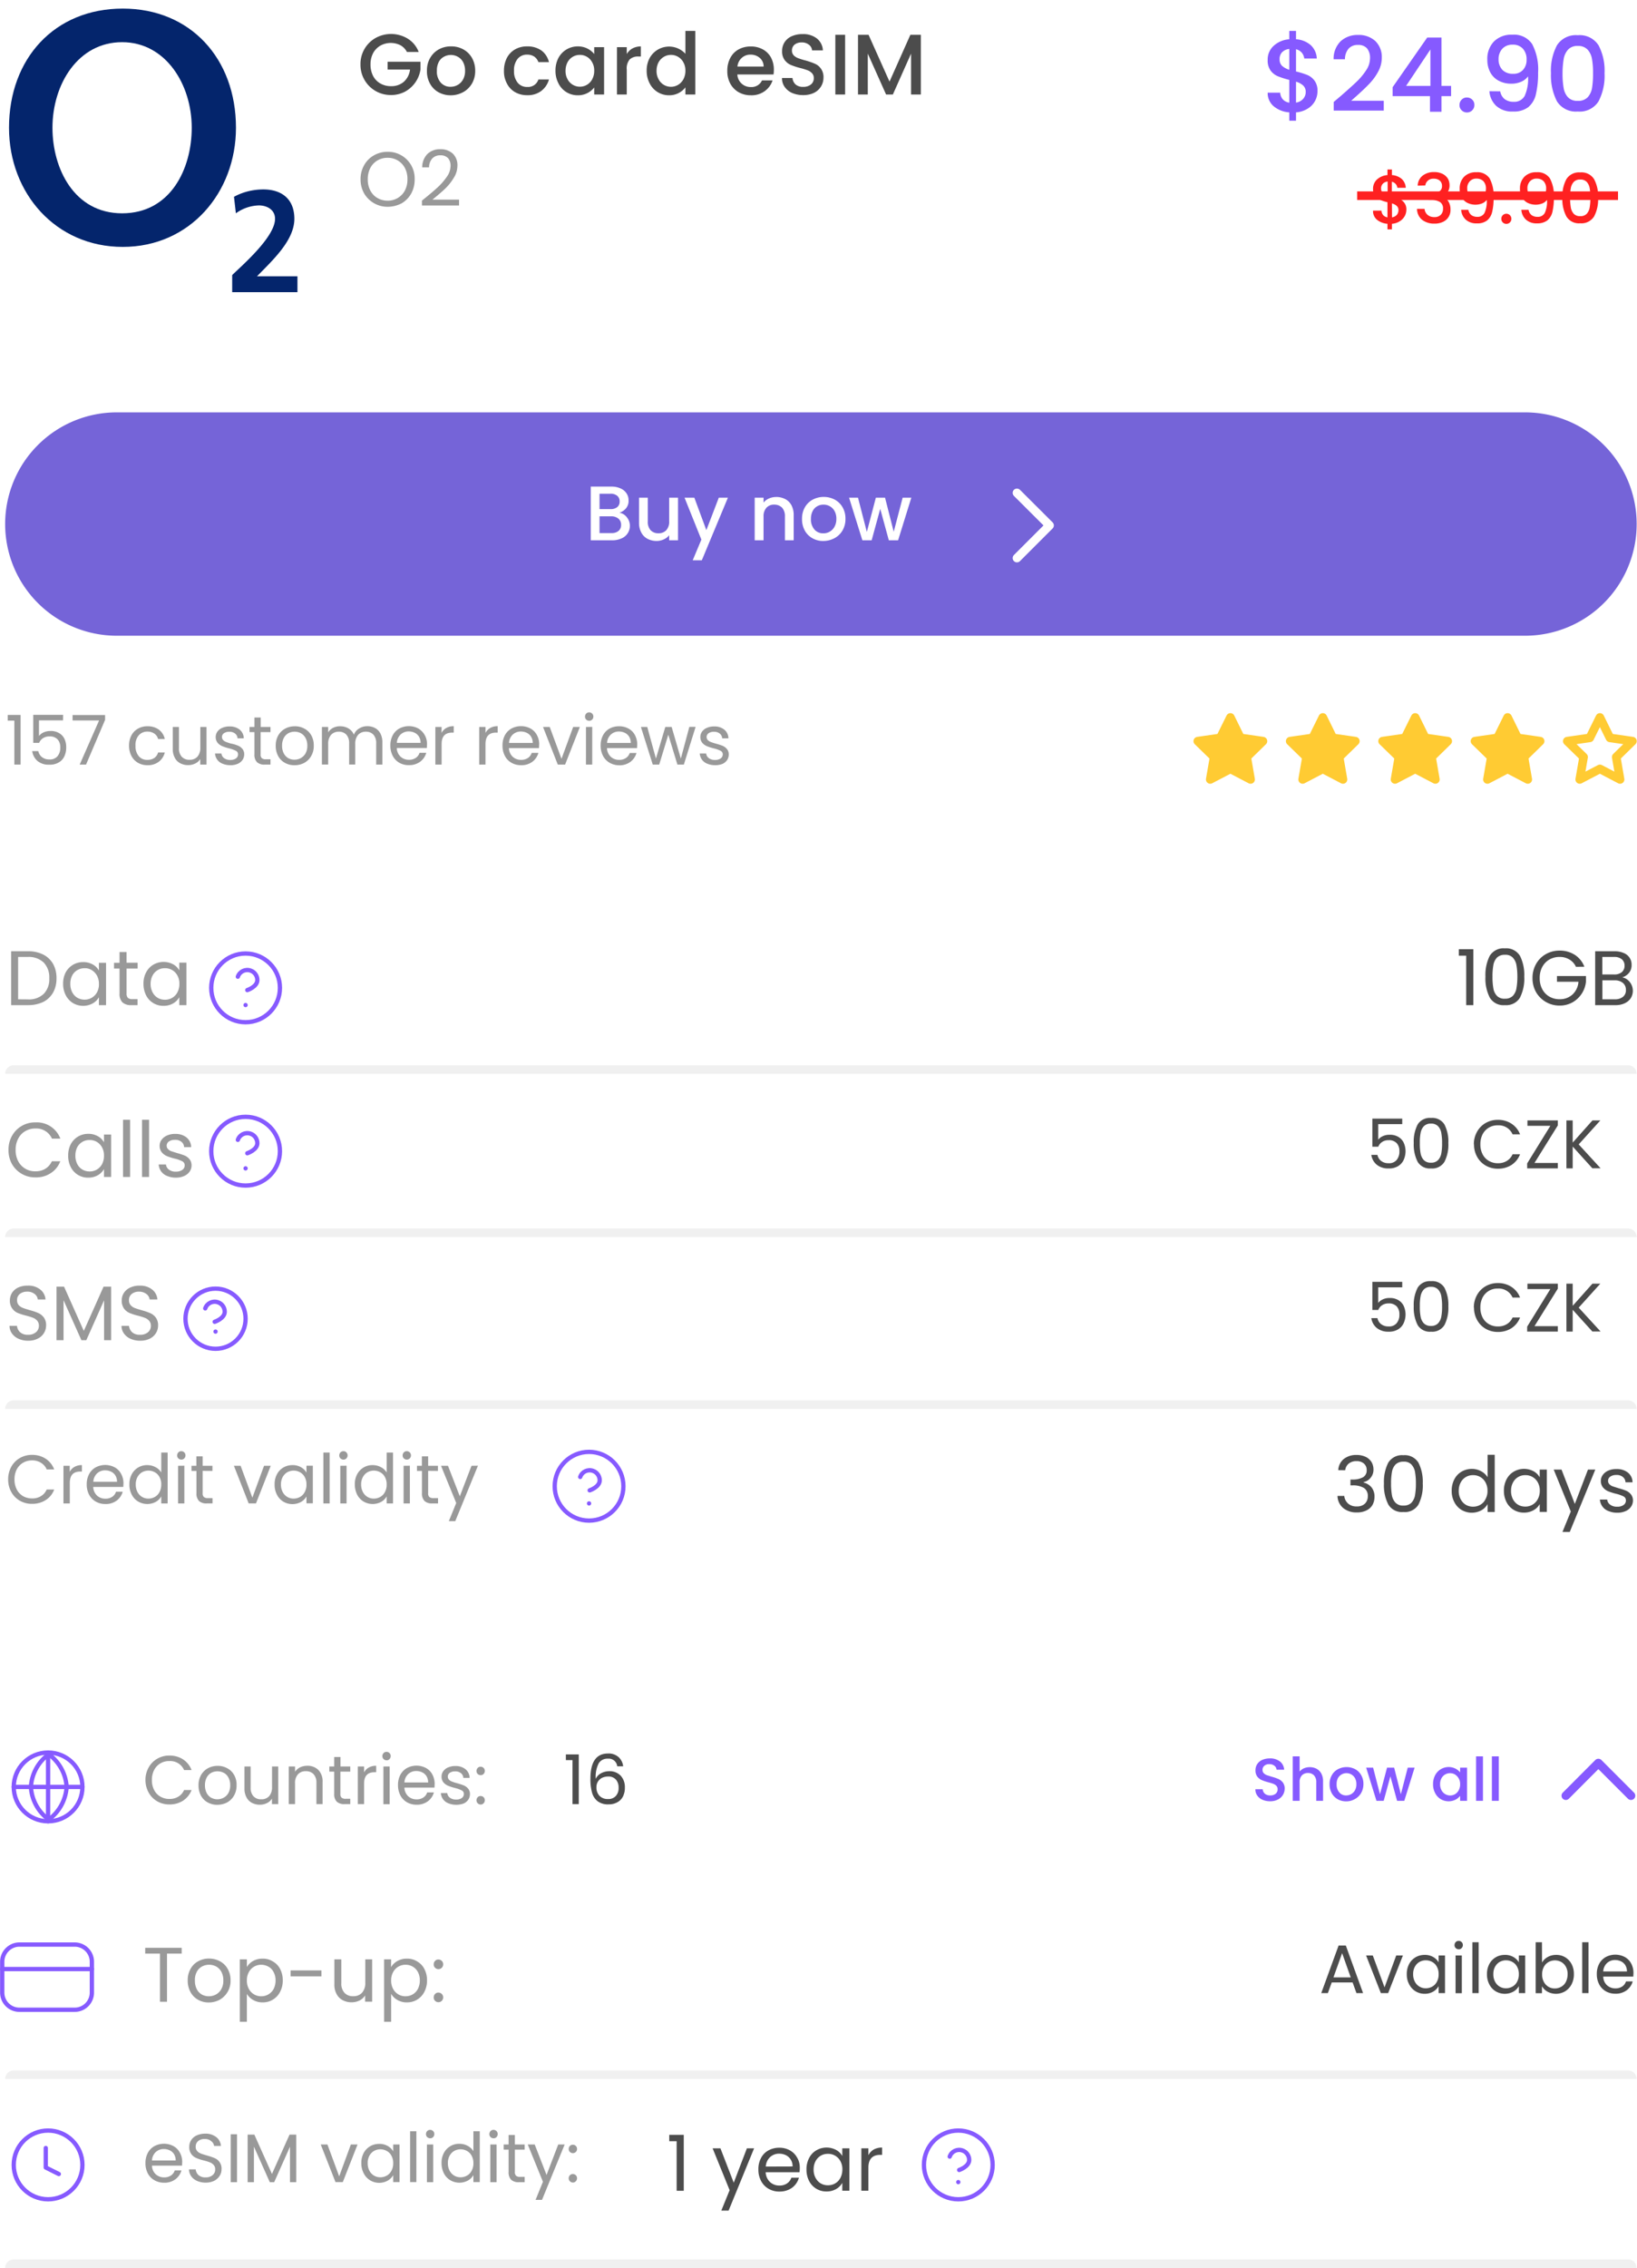 <?xml version="1.0" encoding="UTF-8"?>
<svg xmlns="http://www.w3.org/2000/svg" xmlns:xlink="http://www.w3.org/1999/xlink" xml:space="preserve" id="Calque_1" x="0" y="0" style="enable-background:new 0 0 190.64 264" version="1.1" viewBox="0 0 190.64 264">
  <style>.st1{opacity:.4;enable-background:new}.st2{fill:#ffcb33;stroke:#ffcb33;stroke-linecap:round;stroke-linejoin:round}.st4{fill:#f0f0f0}.st5{opacity:.7;enable-background:new}.st6{fill:none;stroke:#865aff;stroke-width:.5;stroke-linecap:round;stroke-linejoin:round}.st8{fill:#865aff}</style>
  <pattern id="pattern-2" width="1083.2" height="1500" y="264" patternUnits="userSpaceOnUse" style="overflow:visible" viewBox="738.4 -1500 1083.2 1500">
    <path d="M738.4-1500h1083.2V0H738.4z" style="fill:none"></path>
    <image width="2560" height="1500" style="overflow:visible;enable-background:new" transform="scale(1 -1)"></image>
  </pattern>
  <g id="Group_1097" transform="translate(-1518.4 -13983)">
    <g id="eSIM_card" transform="translate(1506 13961.27)">
      <g id="Content" transform="translate(12.66 102.52)">
        <g id="Reviews_button">
          <g id="Review">
            <path id="Path_213" d="M.64 3.09v-.66h1.5v5.78h-.73V3.09H.64zm6.44-.03h-2.8v1.82c.14-.18.33-.33.54-.42.25-.11.51-.16.78-.16.38-.02.76.08 1.08.28.27.17.48.42.6.71s.18.6.17.92c.01.36-.07.71-.21 1.03-.14.3-.37.56-.66.72-.34.19-.72.28-1.1.26-.49.03-.97-.12-1.36-.42-.35-.3-.57-.71-.63-1.16h.71c.06.28.21.54.44.71.25.18.54.27.84.26.37.03.72-.11.96-.38.22-.28.34-.64.32-1 .02-.35-.09-.7-.32-.96a1.21 1.21 0 0 0-.94-.34 1.3 1.3 0 0 0-.74.2c-.21.13-.37.32-.46.55h-.69V2.42h3.48l-.01.64zm4.9-.06L9.76 8.21h-.74l2.26-5.14H8.19v-.63h3.79V3zm2.79 3.01c-.01-.41.08-.82.27-1.19.17-.33.43-.6.76-.79.34-.19.72-.29 1.11-.28.48-.02.94.12 1.33.39.35.27.6.65.69 1.09h-.78a1.1 1.1 0 0 0-.44-.63 1.36 1.36 0 0 0-.8-.23 1.3 1.3 0 0 0-1.01.43 1.7 1.7 0 0 0-.38 1.21c-.03.44.11.88.38 1.22.25.29.62.45 1.01.43.28.01.56-.07.8-.22.22-.16.37-.38.44-.64h.78c-.1.43-.35.81-.7 1.08-.38.28-.85.42-1.32.4-.38.01-.77-.09-1.1-.28a1.93 1.93 0 0 1-.76-.79 2.5 2.5 0 0 1-.28-1.2zm9.02-2.18v4.38h-.73v-.65c-.14.23-.34.41-.58.52a1.8 1.8 0 0 1-.82.19c-.32.01-.64-.07-.92-.21-.27-.14-.5-.36-.64-.64a2.06 2.06 0 0 1-.24-1.03V3.83h.72V6.3c-.02.36.09.72.33 1 .24.24.56.37.9.35.34.02.68-.11.92-.36.24-.29.36-.67.34-1.05V3.83h.72zm2.78 4.45c-.31 0-.61-.05-.9-.17a1.36 1.36 0 0 1-.89-1.19h.75c.02.22.13.41.31.54.21.15.47.22.72.21.23.01.46-.05.66-.18a.57.57 0 0 0 .24-.46.45.45 0 0 0-.26-.43 3.72 3.72 0 0 0-.79-.28 5.74 5.74 0 0 1-.8-.26c-.2-.09-.39-.22-.53-.39a1.05 1.05 0 0 1-.22-.68c0-.22.07-.44.2-.62.15-.2.34-.35.57-.44.27-.11.55-.17.84-.16.42-.02.84.11 1.18.37.3.25.48.62.48 1.01h-.73a.73.73 0 0 0-.28-.55 1.02 1.02 0 0 0-.68-.21c-.22-.01-.44.05-.62.17a.52.52 0 0 0-.23.44c0 .13.05.26.14.36.1.1.22.17.35.22.19.07.39.14.59.19.27.04.53.13.78.23.2.08.37.21.51.37.15.18.23.41.22.65 0 .23-.07.46-.2.65-.14.2-.34.36-.56.45-.27.11-.56.17-.85.16zm3.52-3.85v2.58c-.02.16.03.33.14.45.14.1.3.15.47.13h.54v.62h-.66c-.33.03-.65-.07-.91-.28a1.23 1.23 0 0 1-.3-.92V4.43h-.57v-.6h.57v-1.1h.73v1.1h1.14v.6h-1.15zm3.93 3.85c-.39.01-.77-.09-1.11-.28-.33-.18-.6-.46-.78-.79a2.5 2.5 0 0 1-.28-1.2c-.01-.41.09-.82.29-1.19.19-.33.46-.61.8-.79.35-.19.73-.28 1.13-.28.39-.01.78.09 1.13.28.34.18.61.45.8.79.2.37.29.78.28 1.19.01.42-.09.83-.3 1.2-.19.34-.47.61-.81.8-.36.19-.75.28-1.15.27zm0-.64c.26 0 .51-.06.74-.18.23-.13.43-.32.56-.55.15-.28.22-.59.21-.9.01-.31-.06-.62-.21-.9a1.36 1.36 0 0 0-.54-.55 1.52 1.52 0 0 0-.73-.18c-.26 0-.51.06-.73.18-.23.13-.41.32-.53.55-.14.28-.21.59-.2.9-.01.31.06.62.2.9.12.23.3.42.52.55.22.12.46.18.71.18zm8.48-3.9c.32-.01.63.07.91.21.27.14.49.37.63.64.16.32.24.67.23 1.03v2.59h-.72V5.73c.02-.36-.09-.72-.32-1a1.16 1.16 0 0 0-.88-.35 1.2 1.2 0 0 0-.9.36c-.24.3-.36.67-.34 1.05V8.2h-.71V5.73c.02-.36-.09-.72-.32-1a1.16 1.16 0 0 0-.88-.35 1.2 1.2 0 0 0-.9.36c-.24.3-.36.67-.34 1.05V8.2h-.73V3.83h.73v.63c.14-.23.34-.41.58-.53.25-.12.52-.19.8-.18.34-.01.68.08.98.25.28.17.51.42.63.73.12-.3.33-.56.61-.72.29-.18.61-.27.94-.27zm6.97 2.1-.02.44h-3.5c0 .38.17.75.44 1.01.27.24.62.37.98.36.28.01.55-.07.79-.22.21-.14.36-.35.44-.59h.78c-.11.41-.36.77-.7 1.03-.38.27-.84.42-1.31.4-.39.02-.77-.08-1.12-.27-.33-.19-.6-.47-.77-.8A2.5 2.5 0 0 1 45.2 6c-.01-.41.08-.82.27-1.19.17-.33.44-.61.76-.79a2.36 2.36 0 0 1 2.23-.01 2.09 2.09 0 0 1 1.01 1.83zm-.75-.15a1.4 1.4 0 0 0-.18-.72c-.12-.2-.29-.36-.5-.46a1.56 1.56 0 0 0-.7-.16c-.35-.01-.68.12-.94.35-.27.26-.43.61-.44.98h2.76zm2.44-1.16c.12-.24.31-.45.55-.58.27-.15.57-.22.87-.21v.75h-.19c-.82 0-1.22.44-1.22 1.33v2.39h-.73V3.83h.73l-.01.7zm5.12 0c.12-.24.31-.45.55-.58.27-.15.57-.22.87-.21v.75h-.2c-.82 0-1.22.44-1.22 1.33v2.39h-.73V3.83h.73v.7zm6.25 1.32-.02.44h-3.5c0 .38.17.75.44 1.01.27.24.62.37.98.36.28.01.55-.07.79-.22.21-.14.36-.35.44-.59h.78c-.11.41-.36.77-.7 1.03-.38.27-.84.42-1.31.4A2.2 2.2 0 0 1 59.31 8c-.33-.19-.6-.46-.77-.8a2.5 2.5 0 0 1-.28-1.2c-.01-.41.08-.82.27-1.19.17-.33.44-.61.76-.79a2.36 2.36 0 0 1 2.23-.01c.31.17.57.43.74.75.19.35.28.72.27 1.09zm-.75-.15a1.4 1.4 0 0 0-.18-.72c-.12-.2-.29-.36-.5-.46a1.56 1.56 0 0 0-.7-.16c-.35-.01-.68.12-.94.35-.27.26-.43.61-.44.98h2.76zm3.35 1.84 1.36-3.71h.78l-1.72 4.38h-.85l-1.72-4.38h.78l1.37 3.71zm3.23-4.43a.5.5 0 0 1-.35-.14.46.46 0 0 1-.14-.35.5.5 0 0 1 .14-.35.46.46 0 0 1 .35-.14.48.48 0 0 1 .48.49.48.48 0 0 1-.48.49zm.35.71v4.39h-.73V3.83l.73-.01zm5.24 2.03-.02.44h-3.5c0 .38.17.75.44 1.01.27.24.62.37.98.36.28.01.55-.07.79-.22.21-.14.36-.35.44-.58h.78c-.11.41-.36.77-.7 1.03-.38.27-.84.42-1.31.4-.39 0-.77-.1-1.11-.29-.33-.19-.6-.47-.77-.8a2.5 2.5 0 0 1-.28-1.2c-.01-.41.08-.82.27-1.19.17-.33.44-.61.76-.79.34-.18.73-.28 1.12-.27.38-.01.76.09 1.1.27.31.17.57.43.74.75.18.34.27.71.27 1.08zm-.75-.15a1.4 1.4 0 0 0-.18-.72c-.12-.2-.29-.36-.5-.46a1.56 1.56 0 0 0-.7-.16c-.35-.01-.68.12-.94.35-.27.26-.43.61-.44.98h2.76zm7.55-1.88-1.37 4.39h-.75l-1.06-3.48-1.06 3.48h-.75l-1.38-4.38h.74l1.01 3.68 1.09-3.68h.74l1.07 3.68.99-3.69h.73zm2.27 4.46c-.31 0-.61-.05-.9-.17a1.36 1.36 0 0 1-.89-1.19h.75c.02.22.13.41.31.54.21.15.47.22.72.21.23.01.46-.05.66-.18a.57.57 0 0 0 .24-.46.45.45 0 0 0-.26-.43 3.61 3.61 0 0 0-.8-.28 5.74 5.74 0 0 1-.8-.26c-.2-.09-.39-.22-.53-.39a1.05 1.05 0 0 1-.22-.68c0-.22.07-.44.2-.62.15-.2.34-.35.57-.44.27-.11.55-.17.84-.16.42-.02.84.11 1.18.37.3.25.48.62.48 1.01h-.73a.73.73 0 0 0-.28-.55 1.02 1.02 0 0 0-.68-.21c-.22-.01-.44.05-.62.17a.52.52 0 0 0-.23.44c0 .13.05.26.14.36.1.1.22.17.35.22.19.07.39.14.59.19.26.07.52.15.77.25.2.08.37.21.51.37.15.18.23.41.22.65 0 .23-.07.46-.2.65-.14.2-.34.36-.56.45a2.3 2.3 0 0 1-.83.14z" class="st1"></path>
            <g id="Stars" transform="translate(139.23 2.72)">
              <path id="star_1_" d="m3.8 0 1.17 2.38 2.62.38L5.7 4.61l.45 2.61L3.8 5.99 1.45 7.22l.45-2.61L0 2.76l2.62-.38L3.8 0z" class="st2"></path>
              <path id="star_1_2" d="m14.56 0 1.17 2.38 2.62.38-1.89 1.85.45 2.61-2.35-1.23-2.35 1.23.45-2.61-1.9-1.85 2.62-.38L14.56 0z" class="st2"></path>
              <path id="star_1_3" d="m25.32 0 1.17 2.38 2.62.38-1.89 1.85.45 2.61-2.35-1.23-2.35 1.23.45-2.61-1.9-1.85 2.62-.38L25.32 0z" class="st2"></path>
              <path id="star_1_4" d="m36.08 0 1.17 2.38 2.62.38-1.89 1.85.45 2.61-2.35-1.23-2.35 1.23.45-2.61-1.9-1.85 2.62-.38L36.08 0z" class="st2"></path>
              <path id="star_1_5" d="M46.83 0 48 2.38l2.62.38-1.89 1.85.45 2.61-2.35-1.23-2.35 1.23.45-2.61-1.9-1.85 2.62-.38L46.83 0z" style="fill:none;stroke:#ffcb33;stroke-linecap:round;stroke-linejoin:round"></path>
            </g>
          </g>
        </g>
        <g id="Details" transform="translate(0 27.21)">
          <g id="Group_45">
            <path id="Rectangle_37" d="M.34 16h190-190z" class="st4"></path>
            <g id="Group_44">
              <path id="Path_215" d="M169.63 3.24v-.75h1.69V9h-.83V3.24h-.86zm3.1 2.44c-.04-.84.13-1.67.5-2.42.38-.6 1.06-.94 1.76-.87.7-.07 1.38.27 1.76.87.37.75.54 1.58.5 2.42.05.85-.13 1.69-.5 2.45-.37.6-1.05.93-1.75.87a1.85 1.85 0 0 1-1.76-.87 4.86 4.86 0 0 1-.51-2.45zm3.72 0c0-.44-.03-.89-.11-1.33-.05-.33-.2-.63-.42-.88a1.17 1.17 0 0 0-.92-.33c-.34-.02-.68.1-.93.33-.22.24-.37.55-.42.88-.07.44-.11.88-.1 1.33-.01.46.03.91.1 1.36.05.33.2.64.42.88.25.24.59.36.93.33.34.02.67-.1.92-.33.22-.25.37-.55.42-.88.08-.45.11-.91.11-1.36zm6.82-1.14a1.9 1.9 0 0 0-.76-.85 2.13 2.13 0 0 0-1.15-.3c-.41-.01-.82.1-1.18.3-.35.2-.64.5-.83.86-.21.4-.31.85-.3 1.3-.01.45.09.9.3 1.3.19.36.48.66.83.86.36.2.77.31 1.18.3.56.02 1.1-.18 1.51-.55.41-.39.66-.92.69-1.48h-2.5v-.67h3.38v.63a3.13 3.13 0 0 1-1.58 2.44c-.46.25-.98.38-1.5.37a3.14 3.14 0 0 1-2.73-1.55 3.27 3.27 0 0 1-.42-1.65c-.01-.58.14-1.15.42-1.65.27-.48.66-.87 1.14-1.14a3.2 3.2 0 0 1 1.59-.41c.63-.01 1.24.16 1.77.49.51.33.91.82 1.12 1.39l-.98.01zm5.39 1.23c.23.04.44.13.62.28a1.64 1.64 0 0 1 .38 2.13c-.17.26-.42.47-.71.6-.34.16-.72.23-1.1.22h-2.34V2.73h2.25c.37-.01.75.06 1.09.21a1.43 1.43 0 0 1 .9 1.38c.01.33-.09.66-.3.92-.2.25-.48.43-.79.53zm-2.32-.34h1.38c.32.02.64-.08.89-.27a.96.96 0 0 0 .32-.75.94.94 0 0 0-.32-.75c-.26-.2-.58-.29-.91-.27h-1.36v2.04zm1.45 2.89c.34.02.68-.08.96-.29.23-.2.36-.49.34-.8.01-.32-.12-.62-.36-.82a1.45 1.45 0 0 0-.96-.3h-1.42v2.21h1.44z" class="st5"></path>
              <g id="Group_37">
                <path id="Path_214" d="M2.99 2.73c.61-.02 1.22.11 1.78.38.48.24.88.62 1.15 1.09.28.51.41 1.09.4 1.67.01.58-.12 1.16-.4 1.67-.27.47-.67.85-1.15 1.09-.56.26-1.17.38-1.78.37H1.04V2.73h1.95zm0 5.6c.68.05 1.35-.19 1.85-.65.45-.49.68-1.14.64-1.8a2.51 2.51 0 0 0-.64-1.83c-.5-.46-1.17-.7-1.85-.66H1.85v4.93l1.14.01zm4.1-1.81c-.01-.47.09-.92.3-1.33a2.27 2.27 0 0 1 2.04-1.2c.39-.01.78.09 1.12.28.3.16.54.41.71.7v-.9h.83V9h-.83v-.92c-.17.3-.42.55-.73.72a2.32 2.32 0 0 1-2.29-.04 2.3 2.3 0 0 1-.84-.91 2.83 2.83 0 0 1-.31-1.33zm4.17.01c.01-.34-.07-.67-.23-.97a1.7 1.7 0 0 0-.61-.64 1.48 1.48 0 0 0-.83-.22c-.29 0-.58.07-.84.22-.25.14-.46.36-.6.62-.15.3-.23.64-.22.98-.01.34.07.68.22.98.14.26.34.49.6.64.26.15.55.22.84.22a1.62 1.62 0 0 0 1.45-.86c.16-.3.24-.64.22-.97zm3.22-1.79v2.9c-.02.18.04.37.15.51.15.11.34.17.53.15h.6V9h-.74c-.37.03-.73-.09-1.02-.32a1.39 1.39 0 0 1-.34-1.03V4.74h-.64v-.67h.64V2.82h.82v1.24h1.29v.68h-1.29zm1.97 1.77c-.01-.46.09-.92.31-1.33.19-.37.48-.68.84-.89a2.36 2.36 0 0 1 2.31-.04c.3.16.54.41.71.7v-.9h.83V9h-.83v-.92c-.17.3-.42.55-.72.72a2.2 2.2 0 0 1-1.12.28 2.23 2.23 0 0 1-2.03-1.23c-.2-.42-.31-.87-.3-1.34zm4.18.01c.01-.34-.07-.67-.23-.97a1.6 1.6 0 0 0-1.45-.85 1.58 1.58 0 0 0-1.44.85c-.16.3-.23.63-.23.97-.01.34.07.68.23.99.14.26.34.49.6.64.25.15.54.22.84.22.29 0 .59-.07.84-.22.26-.15.47-.37.61-.64.16-.31.24-.65.23-.99z" class="st1"></path>
                <g id="help-circle_1_" transform="translate(24.68 3.16)">
                  <circle id="Ellipse_9" cx="3.66" cy="3.83" r="4" class="st6"></circle>
                  <path id="Path_12" d="M2.76 2.53c.21-.61.88-.93 1.49-.71.47.16.78.61.78 1.1 0 .78-1.17 1.17-1.17 1.17" class="st6"></path>
                  <path id="Line_13" d="M3.66 5.83h0" class="st6"></path>
                </g>
              </g>
            </g>
          </g>
          <g id="Group_46" transform="translate(0 19.62)">
            <path id="Rectangle_38" d="M1.34 15.38h188a1 1 0 0 1 1 1H.34a1 1 0 0 1 1-1z" class="st4"></path>
            <path id="Rectangle_119" d="M1.34-3.62h188a1 1 0 0 1 1 1H.34a1 1 0 0 1 1-1z" class="st4"></path>
            <g id="Group_43">
              <path id="Path_217" d="M163.04 3.23h-2.8v1.82c.14-.19.33-.33.54-.42.24-.11.51-.17.78-.16.38-.02.76.08 1.08.28.27.17.48.42.6.71a2.43 2.43 0 0 1-.04 1.95c-.14.3-.37.55-.66.72-.34.19-.72.28-1.1.26-.49.02-.97-.13-1.36-.43a1.8 1.8 0 0 1-.64-1.15h.71c.06.28.21.54.44.71.25.18.54.27.85.26.36.03.71-.11.95-.38.22-.28.34-.64.32-1 .02-.35-.09-.7-.32-.96-.25-.24-.6-.37-.94-.34a1.3 1.3 0 0 0-.74.2c-.21.13-.37.33-.46.56h-.69V2.59h3.48v.64zm1.34 2.2c-.04-.74.12-1.48.45-2.15.33-.53.94-.83 1.57-.77.62-.06 1.23.24 1.56.77.33.67.49 1.41.45 2.15.04.75-.11 1.5-.45 2.18-.33.53-.93.84-1.56.78a1.65 1.65 0 0 1-1.57-.78 4.46 4.46 0 0 1-.45-2.18zm3.3 0c.01-.4-.03-.79-.09-1.18a1.55 1.55 0 0 0-.38-.78 1.09 1.09 0 0 0-.82-.3 1.1 1.1 0 0 0-.83.3c-.2.22-.33.49-.38.78-.07.39-.1.78-.09 1.18-.01.4.02.81.09 1.21.05.29.18.57.38.78.22.21.52.32.83.3.3.02.6-.09.82-.3.2-.22.33-.49.38-.78.07-.4.1-.81.09-1.21zm3.7.16c-.01-.51.12-1.02.37-1.47.23-.42.58-.78 1-1.02a2.8 2.8 0 0 1 1.41-.37c.56-.01 1.12.14 1.59.44.46.3.82.73 1.01 1.25h-.87a1.75 1.75 0 0 0-1.71-1.05 1.93 1.93 0 0 0-1.78 1.04 2.5 2.5 0 0 0-.26 1.17c-.01.4.08.8.26 1.16.16.32.42.59.73.77.32.18.68.28 1.05.27.37.01.73-.08 1.04-.27.3-.18.53-.45.67-.77h.87c-.19.51-.54.94-.99 1.24a2.9 2.9 0 0 1-1.59.44 2.8 2.8 0 0 1-1.41-.36 2.62 2.62 0 0 1-1-1.01 2.88 2.88 0 0 1-.37-1.46h-.02zm7.06 2.16h2.72v.63h-3.57V7.8l2.7-4.37h-2.67V2.8h3.54v.58l-2.72 4.37zm6.75.63-2.3-2.54v2.54h-.73V2.8h.73v2.58l2.3-2.58h.92l-2.52 2.79 2.55 2.78h-.95z" class="st5"></path>
              <g id="Group_38">
                <path id="Path_216" d="M.73 6.24c-.01-.58.13-1.15.41-1.65a3.04 3.04 0 0 1 2.72-1.56 2.92 2.92 0 0 1 2.91 1.89h-.98a1.98 1.98 0 0 0-1.93-1.18c-.41-.01-.82.1-1.18.31-.35.2-.63.5-.82.87-.21.41-.31.86-.3 1.32-.01.45.09.9.3 1.31a2.19 2.19 0 0 0 2 1.17c.41.01.82-.09 1.17-.3.33-.21.59-.51.75-.87h.98c-.21.57-.6 1.06-1.12 1.39-.52.34-1.15.51-1.78.49a3.1 3.1 0 0 1-2.72-1.54 3.31 3.31 0 0 1-.41-1.65zm6.95.66c-.01-.47.09-.92.3-1.33a2.27 2.27 0 0 1 2.04-1.21c.39-.01.78.09 1.12.28.3.16.54.41.71.7v-.9h.83v4.94h-.83v-.92c-.17.3-.42.55-.72.72a2.2 2.2 0 0 1-1.12.28c-.42.01-.83-.11-1.19-.32a2.3 2.3 0 0 1-.84-.91 2.82 2.82 0 0 1-.3-1.33zm4.17 0c.01-.34-.07-.67-.23-.97a1.6 1.6 0 0 0-1.45-.85 1.58 1.58 0 0 0-1.44.85c-.14.29-.22.63-.21.97-.01.34.07.67.22.98.14.27.34.49.6.64.25.15.54.22.84.22a1.62 1.62 0 0 0 1.45-.86c.15-.3.23-.64.22-.98zm3.04-4.18v6.66h-.82V2.72h.82zm2.21 0v6.66h-.82V2.72h.82zm3.14 6.74c-.35.01-.69-.06-1.02-.19a1.53 1.53 0 0 1-1-1.34h.85c.02.24.15.46.35.6.24.17.52.25.82.23.26.01.52-.06.74-.21a.63.63 0 0 0 .27-.52.52.52 0 0 0-.29-.48 3.91 3.91 0 0 0-.89-.31 6.75 6.75 0 0 1-.9-.29 1.6 1.6 0 0 1-.59-.44 1.19 1.19 0 0 1-.25-.77c0-.25.08-.49.23-.69.16-.22.38-.39.64-.5.3-.13.62-.19.94-.18.48-.02.94.12 1.32.41.34.28.54.69.54 1.13h-.82a.83.83 0 0 0-.31-.62 1.1 1.1 0 0 0-.76-.23c-.25-.01-.49.05-.7.19a.58.58 0 0 0-.26.49c0 .15.05.29.16.4.11.11.25.2.4.25l.66.21c.29.08.58.17.86.28.22.09.42.24.57.42.17.21.25.46.25.73 0 .26-.08.52-.23.73-.16.22-.38.4-.64.51-.29.13-.61.19-.94.19z" class="st1"></path>
                <g id="help-circle_1_2" transform="translate(24.68 2.53)">
                  <circle id="Ellipse_9-2" cx="3.66" cy="3.85" r="4" class="st6"></circle>
                  <path id="Path_12-2" d="M2.76 2.53c.21-.61.88-.93 1.49-.71.47.16.78.61.78 1.1 0 .78-1.17 1.17-1.17 1.17" class="st6"></path>
                  <path id="Line_13-2" d="M3.66 5.85h0" class="st6"></path>
                </g>
              </g>
            </g>
          </g>
          <g id="Group_47" transform="translate(0 39.24)">
            <path id="Rectangle_39" d="M1.34 15.76h188a1 1 0 0 1 1 1H.34a1 1 0 0 1 1-1z" class="st4"></path>
            <g id="Group_42">
              <path id="Path_219" d="M163.04 2.61h-2.8v1.82c.14-.19.33-.33.54-.42.24-.11.51-.17.78-.16.38-.02.76.08 1.08.28.27.17.48.42.6.71a2.43 2.43 0 0 1-.04 1.95c-.14.3-.37.55-.66.72-.34.19-.72.28-1.1.26-.49.02-.97-.13-1.36-.43a1.8 1.8 0 0 1-.64-1.15h.71c.06.28.21.54.44.71.25.18.54.27.85.26.36.03.71-.11.95-.38.22-.28.34-.64.32-1 .02-.35-.09-.7-.32-.96-.25-.24-.6-.37-.94-.34a1.3 1.3 0 0 0-.74.2c-.21.13-.37.33-.46.56h-.69V1.97h3.48v.64zm1.34 2.2c-.04-.74.12-1.48.45-2.15.33-.53.94-.83 1.57-.77.62-.06 1.23.24 1.56.77.33.67.49 1.41.45 2.15.04.75-.11 1.5-.45 2.18-.33.53-.93.84-1.56.78a1.65 1.65 0 0 1-1.57-.78 4.46 4.46 0 0 1-.45-2.18zm3.3 0c.01-.4-.03-.79-.09-1.18a1.55 1.55 0 0 0-.38-.78 1.09 1.09 0 0 0-.82-.3 1.1 1.1 0 0 0-.83.3c-.2.22-.33.49-.38.78-.07.39-.1.78-.09 1.18-.01.4.02.81.09 1.21.05.29.18.57.38.78.22.21.52.32.83.3.3.02.6-.09.82-.3.2-.22.33-.49.38-.78.07-.4.1-.81.09-1.21zm3.7.16c-.01-.51.12-1.02.37-1.47.23-.42.58-.78 1-1.02a2.8 2.8 0 0 1 1.41-.37c.56-.01 1.12.14 1.59.44.46.3.82.73 1.01 1.25h-.87a1.75 1.75 0 0 0-1.71-1.05 1.93 1.93 0 0 0-1.78 1.04 2.5 2.5 0 0 0-.26 1.17c-.01.4.08.8.26 1.16.16.32.42.59.73.77.32.18.68.28 1.05.27.37.01.73-.08 1.04-.27.3-.18.53-.45.67-.77h.87c-.19.51-.54.94-.99 1.24a2.9 2.9 0 0 1-1.59.44 2.8 2.8 0 0 1-1.41-.36 2.62 2.62 0 0 1-1-1.01 2.88 2.88 0 0 1-.37-1.46h-.02zm7.06 2.16h2.72v.63h-3.57v-.58l2.7-4.37h-2.67v-.63h3.54v.58l-2.72 4.37zm6.75.63-2.3-2.54v2.54h-.73V2.18h.73v2.58l2.3-2.58h.92l-2.52 2.79 2.55 2.78h-.95z" class="st5"></path>
              <g id="Group_39">
                <path id="Path_218" d="M3.02 8.82c-.38.01-.76-.07-1.11-.22a1.9 1.9 0 0 1-.77-.61 1.53 1.53 0 0 1-.29-.9h.87c.02.28.15.55.36.74.26.22.59.32.93.3.33.02.66-.09.92-.3a.95.95 0 0 0 .34-.75.86.86 0 0 0-.2-.59 1.2 1.2 0 0 0-.49-.34c-.26-.1-.53-.18-.8-.25a7.26 7.26 0 0 1-1-.32 1.52 1.52 0 0 1-.89-1.44c0-.32.09-.64.26-.91.18-.27.44-.48.73-.61.35-.15.72-.22 1.09-.21.52-.03 1.03.13 1.44.44.37.28.6.71.63 1.17h-.9a.92.92 0 0 0-.37-.64 1.32 1.32 0 0 0-.88-.27c-.3-.01-.6.08-.84.27a.87.87 0 0 0-.32.74c-.01.2.06.4.19.56.13.14.3.25.48.32.19.08.46.16.8.26.34.09.68.2 1 .34.25.11.47.29.64.51.19.27.29.61.27.94a1.7 1.7 0 0 1-.96 1.52c-.35.18-.73.26-1.13.25zm9.66-6.29v6.23h-.82V4.12L9.79 8.76h-.57L7.14 4.11v4.65h-.82V2.53h.88l2.3 5.15 2.3-5.15h.88zm3.38 6.29c-.38.01-.76-.07-1.11-.22a1.84 1.84 0 0 1-.77-.61 1.53 1.53 0 0 1-.29-.9h.87c.03.28.16.55.36.74.26.22.59.32.93.3.33.02.66-.09.92-.29a.95.95 0 0 0 .34-.75.86.86 0 0 0-.2-.59c-.14-.15-.3-.27-.5-.34-.26-.1-.53-.18-.8-.25a6.73 6.73 0 0 1-.99-.32 1.67 1.67 0 0 1-.64-.51c-.18-.28-.28-.6-.26-.93-.01-.33.08-.64.26-.91s.44-.48.73-.61c.34-.15.71-.23 1.09-.22.52-.02 1.03.13 1.44.44.37.28.6.71.63 1.17h-.9a.94.94 0 0 0-.37-.63 1.38 1.38 0 0 0-.88-.28c-.3-.01-.6.08-.84.27a.88.88 0 0 0-.32.74c-.01.2.06.4.19.56.13.15.29.26.48.33.19.08.46.16.8.26.34.09.68.2 1 .34.26.11.48.29.65.51.19.27.29.61.27.94 0 .3-.08.6-.24.86-.17.28-.42.51-.72.66-.36.17-.74.25-1.13.24z" class="st1"></path>
                <g id="help-circle_1_3" transform="translate(20.88 2.53)">
                  <circle id="Ellipse_9-3" cx="3.96" cy="3.73" r="3.5" class="st6"></circle>
                  <path id="Path_12-3" d="M2.76 2.53c.21-.61.88-.93 1.49-.71.47.16.78.61.78 1.1 0 .78-1.17 1.17-1.17 1.17" class="st6"></path>
                  <path id="Line_13-3" d="M3.96 5.23h0" class="st6"></path>
                </g>
              </g>
            </g>
          </g>
          <g id="Group_41" transform="translate(0 58.86)">
            <path id="Path_221" d="M155.59 4.27c.02-.5.25-.98.64-1.3a2.3 2.3 0 0 1 1.49-.47c.36-.01.73.07 1.06.22.28.13.51.34.68.6.15.26.23.55.23.86.01.35-.1.69-.32.96-.21.27-.5.45-.83.52v.05c.36.08.69.28.93.57.24.32.36.71.34 1.11 0 .32-.08.64-.23.92-.16.28-.41.5-.7.64-.35.17-.74.25-1.13.24a2.42 2.42 0 0 1-1.57-.5 1.9 1.9 0 0 1-.68-1.42h.79c.03.34.19.65.44.88.28.24.64.36 1.01.34.35.02.7-.09.96-.33.22-.23.34-.53.33-.85.03-.38-.14-.75-.45-.97a2.5 2.5 0 0 0-1.36-.3h-.21v-.68h.22c.43.02.87-.07 1.25-.27a.9.9 0 0 0 .42-.82.98.98 0 0 0-.31-.76 1.25 1.25 0 0 0-.89-.29c-.32-.02-.64.09-.9.29-.23.2-.37.47-.4.77l-.81-.01zm5.32 1.55c-.04-.84.13-1.67.5-2.42.38-.6 1.06-.94 1.76-.87.7-.07 1.38.27 1.76.87.37.75.54 1.58.5 2.42.05.85-.13 1.69-.5 2.45-.37.6-1.05.94-1.75.87a1.85 1.85 0 0 1-1.76-.87 4.94 4.94 0 0 1-.51-2.45zm3.72 0c.01-.44-.03-.89-.1-1.33-.05-.33-.2-.63-.42-.88a1.17 1.17 0 0 0-.92-.33c-.34-.02-.68.1-.93.33-.22.24-.37.55-.42.88-.07.44-.11.88-.1 1.33-.01.46.03.91.1 1.36.05.33.2.64.42.88.25.24.59.36.93.33.34.02.68-.1.92-.33.22-.25.37-.55.42-.88.07-.45.11-.9.1-1.36zm4.17.84c-.01-.46.1-.92.31-1.33.19-.37.48-.68.84-.89a2.4 2.4 0 0 1 1.2-.32c.37 0 .74.09 1.07.27.31.16.57.4.76.7V2.48h.83v6.66h-.83v-.92c-.17.3-.42.55-.72.72a2.36 2.36 0 0 1-2.31-.04 2.23 2.23 0 0 1-.84-.91 2.69 2.69 0 0 1-.31-1.33zm4.17.01c.01-.34-.07-.67-.23-.97a1.6 1.6 0 0 0-1.45-.85 1.58 1.58 0 0 0-1.44.85c-.16.3-.23.63-.23.97-.01.34.07.68.23.99.14.26.34.49.6.64.25.15.54.22.84.22.29 0 .59-.07.84-.22.26-.15.47-.37.6-.64.17-.32.25-.65.24-.99zm1.91-.01c-.01-.46.1-.92.31-1.33.19-.37.48-.68.84-.89a2.36 2.36 0 0 1 2.31-.04c.3.16.54.41.71.7v-.9h.83v4.93h-.83v-.91c-.17.3-.42.55-.72.71a2.2 2.2 0 0 1-1.12.28 2.23 2.23 0 0 1-2.03-1.23c-.2-.4-.31-.86-.3-1.32zm4.18.01c.01-.34-.07-.67-.23-.97a1.6 1.6 0 0 0-1.45-.85 1.58 1.58 0 0 0-1.44.85c-.16.3-.23.63-.23.97-.01.34.07.68.22.98.14.26.34.49.6.64.25.15.54.22.84.22a1.62 1.62 0 0 0 1.45-.86 2 2 0 0 0 .24-.98zm6.46-2.46-2.97 7.25h-.85l.97-2.38-1.99-4.88h.91l1.55 4 1.53-4h.85zm2.56 5.01c-.35.01-.69-.06-1.02-.19a1.53 1.53 0 0 1-1-1.34h.85c.02.24.15.46.35.6.24.17.52.25.82.23.26.02.52-.05.74-.2a.63.63 0 0 0 .27-.52.52.52 0 0 0-.29-.48 3.91 3.91 0 0 0-.89-.31 6.75 6.75 0 0 1-.9-.29 1.6 1.6 0 0 1-.59-.44 1.19 1.19 0 0 1-.25-.77c0-.25.08-.49.23-.69.16-.22.38-.39.64-.5.3-.13.62-.19.95-.18.48-.02.95.12 1.33.41.34.28.54.69.54 1.13h-.82a.83.83 0 0 0-.31-.62 1.1 1.1 0 0 0-.76-.23c-.25-.01-.49.05-.7.19a.58.58 0 0 0-.26.49c0 .15.05.29.16.4.11.11.25.2.4.25l.66.21c.29.08.58.17.86.28.22.09.42.24.57.42.17.21.25.46.25.73 0 .26-.08.52-.23.73-.16.23-.39.41-.64.51-.31.13-.63.19-.96.18z" class="st5"></path>
            <g id="Group_40">
              <path id="Path_220" d="M.69 5.35c-.01-.51.12-1.02.36-1.47.23-.42.58-.78 1-1.02a2.8 2.8 0 0 1 1.41-.37c.56-.01 1.12.14 1.59.44.46.3.81.74 1 1.25h-.87a1.67 1.67 0 0 0-.67-.77 1.9 1.9 0 0 0-1.04-.28c-.37 0-.73.09-1.05.28-.31.18-.56.45-.73.77-.18.36-.27.76-.26 1.17-.01.4.08.8.26 1.16.17.33.42.59.73.78.32.18.68.27 1.05.27.37.01.73-.08 1.04-.27.3-.18.53-.45.67-.77h.87a2.4 2.4 0 0 1-.99 1.23c-.47.3-1.03.45-1.59.44a2.8 2.8 0 0 1-1.41-.36 2.62 2.62 0 0 1-1-1.01 2.92 2.92 0 0 1-.37-1.47zm7.17-.88c.12-.24.31-.45.55-.58.27-.15.57-.22.87-.21v.75h-.19c-.82 0-1.22.44-1.22 1.33v2.38h-.74V3.76h.73v.71zm6.26 1.31-.02.44h-3.5c0 .38.17.75.44 1.01.27.24.62.37.98.36.28.01.55-.07.79-.22.21-.14.36-.35.44-.59h.78c-.11.41-.36.77-.7 1.03-.38.27-.84.42-1.31.4a2.2 2.2 0 0 1-1.12-.28 2 2 0 0 1-.78-.8 2.5 2.5 0 0 1-.28-1.2c-.01-.41.08-.82.27-1.19.17-.33.44-.61.76-.79a2.36 2.36 0 0 1 2.23-.01c.31.17.57.43.74.75.19.35.28.72.28 1.09zm-.75-.15a1.4 1.4 0 0 0-.18-.72c-.12-.2-.29-.36-.5-.46a1.56 1.56 0 0 0-.7-.16c-.35-.01-.68.12-.94.35-.27.26-.43.61-.44.98h2.76zm1.44.3a2.4 2.4 0 0 1 .27-1.18 2 2 0 0 1 1.82-1.07c.33 0 .66.08.95.24.28.14.51.36.67.62V2.22h.74v5.92h-.74v-.82c-.15.27-.37.49-.64.64a2.09 2.09 0 0 1-2.05-.04 1.96 1.96 0 0 1-.75-.81 2.4 2.4 0 0 1-.27-1.18zm3.71.01c.01-.3-.06-.6-.2-.86a1.33 1.33 0 0 0-.54-.56 1.53 1.53 0 0 0-1.49-.01c-.23.13-.41.33-.54.56-.14.27-.21.56-.2.86-.01.3.06.61.2.88a1.41 1.41 0 0 0 1.28.77c.26 0 .52-.07.75-.2.23-.13.42-.33.54-.57.14-.27.2-.57.2-.87zm2.34-2.9a.5.5 0 0 1-.35-.14.46.46 0 0 1-.14-.35.5.5 0 0 1 .14-.35.46.46 0 0 1 .35-.14.48.48 0 0 1 .48.49.5.5 0 0 1-.14.35.46.46 0 0 1-.34.14zm.35.71v4.39h-.73V3.76l.73-.01zm2.13.6v2.59c-.02.16.03.33.14.45.14.1.3.15.47.13h.54v.62h-.66c-.33.03-.65-.07-.91-.28a1.23 1.23 0 0 1-.3-.92V4.36h-.58v-.6h.57v-1.1h.73v1.1h1.14v.6l-1.14-.01zm5.79 3.12 1.36-3.71h.78l-1.72 4.38h-.85l-1.72-4.38h.78l1.37 3.71zm2.59-1.54a2.4 2.4 0 0 1 .27-1.18c.17-.33.43-.6.75-.79.32-.19.69-.28 1.06-.28.35-.01.7.08 1 .25.26.15.48.36.63.62v-.8h.74v4.38h-.74v-.8a1.7 1.7 0 0 1-.64.64 2.09 2.09 0 0 1-2.06-.04c-.32-.2-.58-.48-.74-.81a2.47 2.47 0 0 1-.27-1.19zm3.71.01c.01-.3-.06-.6-.2-.86a1.33 1.33 0 0 0-.54-.56 1.53 1.53 0 0 0-1.49-.01c-.23.13-.41.33-.54.56-.14.27-.21.56-.2.86-.01.3.06.61.2.88a1.41 1.41 0 0 0 1.28.77c.26 0 .52-.07.75-.2.23-.13.42-.33.54-.57.14-.27.21-.57.2-.87zm2.7-3.72v5.92h-.73V2.22h.73zm1.61.82a.5.5 0 0 1-.35-.14.46.46 0 0 1-.14-.35.5.5 0 0 1 .14-.35.46.46 0 0 1 .35-.14.48.48 0 0 1 .48.49.5.5 0 0 1-.14.35.46.46 0 0 1-.34.14zm.36.71v4.39h-.73V3.76l.73-.01zm.96 2.18a2.4 2.4 0 0 1 .27-1.18 2 2 0 0 1 1.82-1.07c.33 0 .66.08.95.24.28.14.51.36.67.62V2.22h.74v5.92h-.74v-.82c-.15.27-.37.49-.64.64a2.09 2.09 0 0 1-2.05-.04 1.96 1.96 0 0 1-.75-.81 2.65 2.65 0 0 1-.27-1.18zm3.71.01c.01-.3-.06-.6-.2-.86a1.33 1.33 0 0 0-.54-.56 1.53 1.53 0 0 0-1.49-.01c-.23.13-.41.33-.54.56-.14.27-.21.56-.2.86-.01.3.06.61.2.88a1.41 1.41 0 0 0 1.28.77c.26 0 .52-.07.75-.2.23-.13.42-.33.54-.57.14-.27.21-.57.2-.87zm2.35-2.9a.5.5 0 0 1-.35-.14.46.46 0 0 1-.14-.35.5.5 0 0 1 .14-.35.46.46 0 0 1 .35-.14.48.48 0 0 1 .48.49.48.48 0 0 1-.48.49zm.35.71v4.39h-.73V3.76l.73-.01zm2.13.6v2.59c-.02.16.03.33.14.45.14.1.3.15.47.13h.54v.62h-.66c-.33.03-.65-.07-.91-.28a1.23 1.23 0 0 1-.3-.92V4.36h-.58v-.6h.57v-1.1h.73v1.1h1.14v.6l-1.14-.01zm5.8-.6-2.64 6.45h-.75l.86-2.11-1.77-4.33h.81l1.38 3.55 1.36-3.55.75-.01z" class="st1"></path>
              <g id="help-circle_1_4" transform="translate(64.55 2.53)">
                <circle id="Ellipse_9-4" cx="3.79" cy="3.61" r="4" class="st6"></circle>
                <path id="Path_12-4" d="M2.76 2.53c.21-.61.88-.93 1.49-.71.47.16.78.61.78 1.1 0 .78-1.17 1.17-1.17 1.17" class="st6"></path>
                <path id="Line_13-4" d="M3.79 5.61h0" class="st6"></path>
              </g>
            </g>
          </g>
        </g>
      </g>
    </g>
    <g id="Detail" transform="translate(1519.29 14184.67)">
      <path id="Rectangle_37-2" d="M-.29 17.33h190-190z" class="st4"></path>
      <path id="Path_222" d="M16.05 5.54c-.01-.51.12-1.02.37-1.47.23-.42.58-.78 1-1.02a2.8 2.8 0 0 1 1.41-.37c.56-.01 1.12.14 1.59.44.46.3.81.74 1 1.25h-.87a1.75 1.75 0 0 0-1.71-1.05 1.93 1.93 0 0 0-1.78 1.04 2.5 2.5 0 0 0-.26 1.17c-.01.4.08.8.26 1.16.16.32.42.59.73.77.32.18.68.28 1.05.27.37.01.73-.08 1.04-.27.3-.18.53-.45.67-.77h.87c-.19.51-.54.94-.99 1.24a2.9 2.9 0 0 1-1.59.44 2.8 2.8 0 0 1-1.41-.36 2.62 2.62 0 0 1-1-1.01 2.97 2.97 0 0 1-.38-1.46zm8.36 2.87c-.39.01-.77-.09-1.12-.28-.33-.18-.6-.46-.78-.79a2.5 2.5 0 0 1-.28-1.2c-.01-.41.09-.82.29-1.19.19-.33.46-.61.8-.79.35-.19.73-.28 1.13-.28.39-.01.78.09 1.13.28.34.18.61.45.8.79.2.37.3.78.28 1.19.01.42-.09.83-.3 1.2-.19.34-.47.61-.81.8-.35.18-.74.27-1.14.27zm0-.64c.26 0 .51-.06.74-.18.24-.13.43-.32.56-.55.15-.28.22-.59.21-.9.01-.31-.06-.62-.21-.9a1.25 1.25 0 0 0-.54-.55 1.58 1.58 0 0 0-1.46 0c-.23.13-.41.32-.53.55-.14.28-.21.59-.2.9-.01.31.06.62.2.9.12.23.3.42.52.55.22.11.46.18.71.18zm7.1-3.82v4.38h-.73v-.64c-.14.23-.34.41-.58.52a1.8 1.8 0 0 1-.82.19c-.32.01-.64-.07-.92-.21-.27-.14-.5-.36-.64-.64a2.06 2.06 0 0 1-.24-1.03V3.95h.72v2.47c-.02.36.09.72.33 1 .24.24.56.37.9.35.34.02.68-.11.92-.36.24-.29.36-.67.34-1.05V3.95h.72zm3.37-.08c.48-.02.95.15 1.3.48.35.38.53.88.5 1.4v2.58h-.72V5.85c.02-.36-.09-.72-.33-1a1.17 1.17 0 0 0-.9-.35c-.34-.02-.68.11-.92.36-.24.29-.37.67-.34 1.05v2.42h-.73V3.95h.73v.62c.14-.22.35-.4.59-.52.26-.12.54-.18.82-.18zm3.87.68v2.58c-.02.16.03.33.14.45.14.1.3.15.47.13h.54v.62h-.66c-.33.03-.65-.07-.91-.28a1.23 1.23 0 0 1-.3-.92V4.55h-.57v-.6h.57v-1.1h.73v1.1h1.14v.6h-1.15zm2.75.11c.12-.24.31-.45.55-.58.27-.15.57-.22.87-.21v.75h-.19c-.82 0-1.22.44-1.22 1.33v2.38h-.73V3.95h.73v.71zm2.63-1.43a.5.5 0 0 1-.35-.14.5.5 0 0 1-.14-.35.5.5 0 0 1 .14-.35.46.46 0 0 1 .35-.14.48.48 0 0 1 .48.49.5.5 0 0 1-.14.35.42.42 0 0 1-.34.14zm.36.72v4.39h-.73V3.95h.73zm5.24 2.02-.02.44h-3.5c0 .38.17.75.44 1.01.27.24.62.37.98.36.28.01.55-.07.79-.22.21-.14.36-.35.44-.59h.78c-.11.41-.36.77-.7 1.03-.38.27-.84.42-1.31.4a2.2 2.2 0 0 1-1.12-.28c-.33-.19-.6-.47-.77-.8a2.5 2.5 0 0 1-.28-1.2c-.01-.41.08-.82.27-1.19.17-.33.44-.61.76-.79a2.36 2.36 0 0 1 2.23-.01c.31.17.57.43.74.75.18.34.27.72.27 1.09zm-.76-.15a1.4 1.4 0 0 0-.18-.72c-.12-.2-.29-.36-.5-.46a1.56 1.56 0 0 0-.7-.16c-.35-.01-.68.12-.94.35-.27.26-.43.61-.44.98h2.76zm3.27 2.59c-.31 0-.61-.05-.9-.17a1.36 1.36 0 0 1-.89-1.19h.75c.02.22.13.41.31.54.21.15.47.22.72.21.23.01.46-.05.66-.18a.57.57 0 0 0 .24-.46.45.45 0 0 0-.26-.43 3.72 3.72 0 0 0-.79-.28 5.74 5.74 0 0 1-.8-.26c-.2-.09-.39-.22-.53-.39a1.05 1.05 0 0 1-.22-.68c0-.22.07-.44.2-.62.15-.2.34-.35.57-.44.27-.11.55-.17.84-.16.42-.02.84.11 1.18.37.3.25.48.62.48 1.01h-.73a.73.73 0 0 0-.28-.55 1.02 1.02 0 0 0-.68-.21c-.22-.01-.44.05-.62.17a.52.52 0 0 0-.23.44c0 .13.05.26.14.36.1.1.22.17.35.22.19.07.39.14.59.19.26.07.52.15.77.25.2.08.37.21.51.37.15.18.23.41.22.65 0 .23-.07.46-.2.65-.14.2-.34.36-.56.45-.27.09-.55.14-.84.14zm2.85-.03a.47.47 0 0 1-.35-.15.46.46 0 0 1-.14-.35.5.5 0 0 1 .14-.35.46.46 0 0 1 .35-.14.48.48 0 0 1 .48.49.5.5 0 0 1-.14.35.43.43 0 0 1-.34.15zm0-3.42a.5.5 0 0 1-.35-.14.46.46 0 0 1-.14-.35.5.5 0 0 1 .14-.35.46.46 0 0 1 .35-.14.48.48 0 0 1 .48.49.5.5 0 0 1-.14.35.46.46 0 0 1-.34.14z" class="st1"></path>
      <path id="Path_223" d="M65.01 3.21v-.66h1.5v5.78h-.73V3.21h-.77zm5.98.72a1 1 0 0 0-1.1-.89c-.43-.02-.84.19-1.06.55a3.4 3.4 0 0 0-.34 1.8c.13-.28.35-.51.62-.65.29-.16.62-.24.96-.24.49-.02.97.17 1.32.52.35.39.52.9.49 1.42.01.34-.07.67-.21.98-.14.29-.36.52-.64.68-.32.18-.67.27-1.04.26a2 2 0 0 1-1.29-.37 1.92 1.92 0 0 1-.65-1.02 5.74 5.74 0 0 1-.18-1.6c0-1.95.68-2.93 2.05-2.93.45-.03.89.13 1.23.42.3.28.49.66.53 1.07h-.69zM69.9 5.12c-.22 0-.44.05-.65.14a1.18 1.18 0 0 0-.68 1.11c-.02.36.11.72.35.99.27.27.63.4 1.01.38.33.02.66-.11.89-.35.23-.26.35-.6.33-.94.02-.36-.09-.71-.32-.98a1.15 1.15 0 0 0-.93-.35z" class="st5"></path>
      <path id="chevron-down" d="m189.05 7.35-3.8-3.8-3.79 3.8" style="fill:none;stroke:#865aff;stroke-linecap:round;stroke-linejoin:round"></path>
      <g id="globe_1_" transform="translate(.63 2.53)">
        <circle id="Ellipse_10" cx="4.08" cy="3.8" r="4" class="st6"></circle>
        <path id="Line_14" d="M.08 3.8h8" class="st6"></path>
        <path id="Line_15" d="M4.08 7.8v-8" class="st6"></path>
        <path id="Path_13" d="M4.16 0a5.1 5.1 0 0 1 2.08 3.8 5.13 5.13 0 0 1-2.08 3.8 5.06 5.06 0 0 1-2.08-3.8A5.06 5.06 0 0 1 4.16 0z" class="st6"></path>
      </g>
      <path id="Path_224" d="M147.03 8c-.3 0-.6-.05-.88-.17-.25-.1-.46-.27-.62-.49a1.2 1.2 0 0 1-.22-.74h.85c.01.2.1.38.25.52.17.14.4.21.62.2.23.01.46-.06.64-.2a.66.66 0 0 0 .23-.51.58.58 0 0 0-.14-.4.99.99 0 0 0-.36-.24 5.76 5.76 0 0 0-.59-.18 5.36 5.36 0 0 1-.77-.26c-.2-.09-.38-.23-.51-.4a1.18 1.18 0 0 1-.21-.73 1.3 1.3 0 0 1 .21-.74c.15-.21.35-.38.59-.48.28-.12.57-.17.88-.17.42-.02.82.11 1.16.35.3.23.48.59.5.97h-.88a.68.68 0 0 0-.25-.46.94.94 0 0 0-.61-.19.82.82 0 0 0-.56.18.6.6 0 0 0-.22.5c0 .14.04.27.14.37.1.1.22.18.35.23l.57.18c.27.07.53.16.79.27.2.09.38.23.52.41.15.22.23.48.21.74a1.41 1.41 0 0 1-.78 1.23c-.29.15-.59.21-.91.21zm4.62-3.97c.27 0 .54.06.79.19.23.13.42.32.55.56.14.28.21.59.2.9v2.27h-.79V5.79c.02-.29-.07-.57-.26-.8a.94.94 0 0 0-.71-.28.94.94 0 0 0-.71.28 1.1 1.1 0 0 0-.26.8v2.16h-.8V2.77h.8v1.77c.14-.17.32-.3.51-.38.22-.09.45-.13.68-.13zm4.23 3.98a2 2 0 0 1-.99-.25 1.79 1.79 0 0 1-.69-.7 2.12 2.12 0 0 1-.25-1.05c-.01-.37.08-.73.26-1.04.16-.3.41-.54.71-.7a2.17 2.17 0 0 1 2-.01c.3.16.54.4.71.7.18.32.27.68.26 1.04 0 .37-.09.73-.27 1.04-.17.3-.42.54-.72.7a2 2 0 0 1-1.02.27zm0-.69a1.16 1.16 0 0 0 1.02-.59c.12-.22.18-.47.17-.71.01-.25-.05-.49-.16-.71a1.14 1.14 0 0 0-1.99 0c-.11.22-.16.46-.15.71-.02.35.09.69.32.96a1 1 0 0 0 .79.34zm7.97-3.23-1.2 3.86h-.84l-.78-2.85-.78 2.85h-.84l-1.2-3.86h.81l.8 3.1.82-3.1h.83l.78 3.09.8-3.09h.8zM166 6c-.01-.36.08-.71.24-1.03a1.78 1.78 0 0 1 2.37-.77c.21.11.4.26.54.44v-.55h.81v3.86h-.81v-.58c-.15.19-.34.35-.55.45a1.8 1.8 0 0 1-1.71-.07 1.71 1.71 0 0 1-.65-.71A2.1 2.1 0 0 1 166 6zm3.15.02a1.29 1.29 0 0 0-.6-1.14c-.17-.1-.37-.15-.57-.15a1.13 1.13 0 0 0-1 .59c-.11.21-.17.45-.16.69-.01.24.05.48.16.7a1.14 1.14 0 0 0 1.57.47c.18-.11.33-.26.43-.45.12-.23.18-.47.17-.71zm2.66-3.25v5.18h-.8V2.77h.8zm1.84 0v5.18h-.8V2.77h.8z" class="st8"></path>
    </g>
    <g id="Detail-2" transform="translate(1518.66 14206.82)">
      <path id="Rectangle_37-3" d="M1.34 17.18h188a1 1 0 0 1 1 1H.34a1 1 0 0 1 1-1z" class="st4"></path>
      <path id="Path_225" d="M20.9 2.91v.67h-1.71v5.61h-.82V3.58h-1.72v-.67h4.25zm3.16 6.36c-.44.01-.87-.1-1.26-.32a2.24 2.24 0 0 1-.88-.9 2.74 2.74 0 0 1-.32-1.35c-.01-.47.1-.93.33-1.34.21-.38.52-.69.9-.89.39-.21.83-.32 1.27-.31.44 0 .88.11 1.26.32.38.2.69.51.9.89.23.41.34.87.33 1.34a2.51 2.51 0 0 1-1.26 2.24c-.39.21-.83.32-1.27.32zm0-.72c.29 0 .57-.07.83-.21.26-.14.48-.36.62-.62.17-.31.25-.66.24-1.01.01-.35-.07-.7-.23-1.01a1.58 1.58 0 0 0-.61-.62 1.77 1.77 0 0 0-1.64 0c-.27.15-.48.36-.61.62-.16.31-.24.66-.22 1.01-.01.35.06.7.22 1.02.13.26.34.47.59.62.24.13.52.2.81.2zm4.42-3.39c.18-.3.42-.54.72-.71a2.2 2.2 0 0 1 1.12-.28c.42-.01.83.1 1.19.32.37.21.66.51.85.88.21.41.32.87.31 1.33.01.46-.1.92-.31 1.33a2.23 2.23 0 0 1-2.03 1.23c-.39.01-.77-.09-1.11-.28-.3-.17-.55-.41-.73-.71v3.25h-.82V4.25h.82v.91zm3.35 1.54c.01-.34-.07-.67-.23-.97a1.46 1.46 0 0 0-.6-.63 1.78 1.78 0 0 0-.84-.22 1.61 1.61 0 0 0-1.44.86c-.16.3-.24.63-.23.97-.01.34.07.68.23.98a1.61 1.61 0 0 0 1.44.86 1.62 1.62 0 0 0 1.45-.86c.15-.31.23-.65.22-.99zm5.34-1.16v.69h-3.59v-.69h3.59zm5.91-1.29v4.93h-.82v-.73a1.6 1.6 0 0 1-.65.59c-.29.14-.6.21-.92.21-.36.01-.71-.08-1.03-.24a1.67 1.67 0 0 1-.72-.72 2.24 2.24 0 0 1-.26-1.16V4.25h.81v2.78c-.03.41.11.81.37 1.12.26.27.63.41 1.01.39.39.02.76-.12 1.03-.4.27-.33.41-.75.38-1.18V4.25h.8zm2.2.91c.18-.3.43-.54.73-.71a2.2 2.2 0 0 1 1.12-.28c.42-.01.83.1 1.19.32.36.21.65.51.84.88.21.41.32.87.31 1.33.01.46-.1.92-.31 1.33a2.23 2.23 0 0 1-2.03 1.23c-.39.01-.77-.09-1.11-.28-.3-.17-.55-.41-.73-.71v3.25h-.82V4.25h.82l-.01.91zm3.35 1.54c.01-.34-.07-.67-.22-.97a1.6 1.6 0 0 0-1.45-.85 1.61 1.61 0 0 0-1.44.86c-.16.3-.24.63-.23.97-.01.34.07.68.23.98a1.61 1.61 0 0 0 1.44.86c.29 0 .59-.07.84-.22.26-.15.47-.37.61-.64.15-.31.23-.65.22-.99zm2.18 2.54a.54.54 0 0 1-.4-.16.5.5 0 0 1-.16-.4c0-.15.05-.3.16-.4a.5.5 0 0 1 .4-.16.55.55 0 0 1 .54.56.55.55 0 0 1-.54.56zm0-3.85a.54.54 0 0 1-.4-.16.5.5 0 0 1-.16-.4c0-.15.05-.3.16-.4a.5.5 0 0 1 .4-.16.55.55 0 0 1 .54.56.55.55 0 0 1-.54.56z" class="st1"></path>
      <g id="credit-card_1_" transform="translate(0 2.53)">
        <path id="Rectangle_41" d="M2 0h6.44a2 2 0 0 1 2 2v3.59a2 2 0 0 1-2 2H2a2 2 0 0 1-2-2V2C0 .9.9 0 2 0z" class="st6"></path>
        <path id="Line_16" d="M0 2.85h10.44" class="st6"></path>
      </g>
      <path id="Path_226" d="M157.26 6.94h-2.43l-.45 1.24h-.77l2.02-5.54h.84l2.01 5.54h-.77l-.45-1.24zm-.22-.59-1-2.82-1.01 2.82h2.01zm3.94 1.16 1.36-3.71h.78l-1.72 4.38h-.85l-1.72-4.38h.78l1.37 3.71zm2.59-1.53a2.4 2.4 0 0 1 .27-1.18c.17-.33.43-.6.75-.79.32-.19.69-.28 1.06-.28.35-.01.7.08 1 .25.26.15.48.36.63.62v-.8h.74v4.38h-.74v-.81a1.7 1.7 0 0 1-.64.64c-.3.17-.65.26-1 .25a1.99 1.99 0 0 1-1.79-1.1c-.2-.37-.29-.77-.28-1.18zm3.71 0c.01-.3-.06-.6-.2-.86a1.33 1.33 0 0 0-.54-.56 1.53 1.53 0 0 0-1.49-.01c-.23.13-.41.33-.54.56-.14.27-.21.56-.2.86-.01.3.06.61.2.88a1.41 1.41 0 0 0 1.28.77c.26 0 .52-.07.75-.2.23-.13.42-.33.54-.57.14-.27.21-.57.2-.87zm2.34-2.9a.5.5 0 0 1-.35-.14.46.46 0 0 1-.14-.35.5.5 0 0 1 .14-.35.46.46 0 0 1 .35-.14.48.48 0 0 1 .48.49.5.5 0 0 1-.14.35.42.42 0 0 1-.34.14zm.36.72v4.39h-.73V3.8h.73zm1.96-1.54v5.92h-.73V2.26h.73zm.97 3.72a2.4 2.4 0 0 1 .27-1.18c.17-.33.43-.6.75-.79.32-.19.69-.28 1.06-.28.35-.01.7.08 1 .25.26.15.48.36.63.62v-.8h.74v4.38h-.74v-.81a1.7 1.7 0 0 1-.64.64 2.09 2.09 0 0 1-2.06-.04c-.32-.2-.58-.48-.74-.81a2.43 2.43 0 0 1-.27-1.18zm3.71 0c.01-.3-.06-.6-.2-.86a1.33 1.33 0 0 0-.54-.56 1.53 1.53 0 0 0-1.49-.01c-.23.13-.41.33-.54.56-.14.27-.21.56-.2.86-.01.3.06.61.2.88a1.41 1.41 0 0 0 1.28.77c.26 0 .52-.07.75-.2.23-.13.42-.33.54-.57.14-.27.21-.57.2-.87zm2.7-1.36c.16-.27.38-.49.66-.64.3-.17.64-.25.98-.25a1.98 1.98 0 0 1 1.8 1.07c.19.36.28.77.27 1.18.01.41-.09.82-.27 1.18-.17.33-.43.61-.75.81a2.09 2.09 0 0 1-2.06.04 1.68 1.68 0 0 1-.64-.63v.81h-.73V2.26h.73l.01 2.36zm2.98 1.36c.01-.3-.06-.6-.2-.86a1.39 1.39 0 0 0-.54-.56 1.52 1.52 0 0 0-1.49.01c-.23.13-.42.33-.54.57-.14.27-.21.56-.2.86-.01.3.06.6.2.87a1.41 1.41 0 0 0 1.28.77c.26 0 .52-.07.75-.2.23-.13.42-.33.54-.57.14-.29.2-.59.2-.89zm2.43-3.72v5.92H184V2.26h.73zm5.24 3.56-.02.44h-3.5c0 .38.16.75.44 1.01.27.24.62.37.98.36.28.01.55-.07.79-.22.21-.14.36-.35.44-.59h.78c-.11.41-.36.77-.7 1.03-.38.27-.84.42-1.31.4a2.2 2.2 0 0 1-1.12-.28c-.33-.19-.6-.47-.77-.8a2.5 2.5 0 0 1-.28-1.2c-.01-.41.08-.82.27-1.19.17-.33.44-.61.76-.79a2.36 2.36 0 0 1 2.23-.01c.31.17.57.43.74.75.18.34.27.72.27 1.09zm-.76-.15a1.4 1.4 0 0 0-.18-.72c-.12-.2-.29-.36-.5-.46a1.56 1.56 0 0 0-.7-.16c-.35-.01-.68.12-.94.35-.27.26-.43.61-.44.98h2.76z" class="st5"></path>
    </g>
    <g id="Detail-3" transform="translate(1519.29 14228.97)">
      <path id="Rectangle_37-4" d="M.71 17.03h188a1 1 0 0 1 1 1h-190a1 1 0 0 1 1-1z" class="st4"></path>
      <path id="Path_227" d="m20.33 5.67-.02.44h-3.5c0 .38.16.75.44 1.01.27.24.62.37.98.36.28.01.55-.07.79-.22.21-.14.36-.35.44-.59h.78c-.11.41-.36.77-.7 1.03-.38.27-.84.42-1.31.4a2.2 2.2 0 0 1-1.12-.28c-.33-.18-.6-.46-.78-.79a2.5 2.5 0 0 1-.28-1.2c-.01-.41.08-.82.27-1.19.17-.33.44-.61.76-.79a2.36 2.36 0 0 1 2.23-.01c.31.17.57.43.74.75.19.34.28.71.28 1.08zm-.76-.15a1.4 1.4 0 0 0-.18-.72c-.12-.2-.29-.36-.5-.46a1.56 1.56 0 0 0-.7-.16c-.35-.01-.68.12-.94.35-.27.26-.43.61-.44.98h2.76zm3.48 2.57a2.4 2.4 0 0 1-.99-.2c-.27-.12-.51-.3-.68-.54a1.41 1.41 0 0 1-.26-.8h.78c.02.25.14.49.32.66.23.19.53.29.83.27.3.02.59-.08.82-.26.2-.17.31-.41.3-.67a.72.72 0 0 0-.18-.52 1.12 1.12 0 0 0-.44-.3 5.83 5.83 0 0 0-.71-.22c-.3-.07-.6-.17-.88-.29a1.4 1.4 0 0 1-.57-.45 1.35 1.35 0 0 1-.24-.83 1.44 1.44 0 0 1 .88-1.35c.3-.13.63-.2.97-.2.46-.02.91.12 1.28.39.33.25.53.63.56 1.04h-.8a.81.81 0 0 0-.34-.56c-.2-.18-.48-.26-.76-.25-.27-.01-.53.07-.75.24a.83.83 0 0 0-.29.66.7.7 0 0 0 .17.5c.12.13.26.23.42.29.17.07.4.14.71.23.3.08.6.18.89.3a1.31 1.31 0 0 1 .82 1.3c0 .27-.07.54-.22.77-.16.25-.38.45-.64.58-.3.14-.65.22-1 .21zm3.66-5.63v5.58h-.73V2.46h.73zm6.9.04v5.54h-.73V3.91l-1.84 4.13h-.51L28.68 3.9v4.14h-.73V2.5h.78l2.05 4.58 2.05-4.58h.78zm5 4.86 1.36-3.71h.78l-1.72 4.38h-.85l-1.72-4.38h.78l1.37 3.71zm2.58-1.53a2.4 2.4 0 0 1 .27-1.18c.17-.33.43-.6.75-.79.32-.19.69-.28 1.06-.28.35-.01.7.08 1 .25.26.15.48.36.63.62v-.8h.74v4.38h-.74v-.81a1.7 1.7 0 0 1-.64.64 2.05 2.05 0 0 1-2.05-.04c-.32-.2-.58-.48-.74-.81a2.44 2.44 0 0 1-.28-1.18zm3.71 0c.01-.3-.06-.6-.2-.86a1.33 1.33 0 0 0-.54-.56 1.53 1.53 0 0 0-1.49-.01c-.23.13-.41.33-.54.56-.14.27-.21.56-.2.86-.01.3.06.61.2.88a1.41 1.41 0 0 0 1.28.77c.26 0 .52-.07.75-.2.23-.13.42-.33.54-.57.14-.27.21-.57.2-.87zm2.7-3.72v5.92h-.73V2.11h.73zm1.61.82a.5.5 0 0 1-.35-.14.46.46 0 0 1-.14-.35.5.5 0 0 1 .14-.35.46.46 0 0 1 .35-.14.48.48 0 0 1 .48.49.5.5 0 0 1-.14.35.44.44 0 0 1-.34.14zm.35.72v4.39h-.73V3.65h.73zm.97 2.17a2.4 2.4 0 0 1 .27-1.18 2 2 0 0 1 1.82-1.07c.33 0 .66.08.95.24.28.14.51.36.67.62V2.11h.74v5.92h-.74v-.82c-.15.27-.37.49-.64.64a2.09 2.09 0 0 1-2.05-.04A1.96 1.96 0 0 1 50.8 7a2.62 2.62 0 0 1-.27-1.18zm3.71.01c.01-.3-.06-.6-.2-.86a1.33 1.33 0 0 0-.54-.56 1.53 1.53 0 0 0-1.49-.01c-.23.13-.41.33-.54.56-.14.27-.21.56-.2.86-.01.3.06.61.2.88a1.41 1.41 0 0 0 1.28.77c.26 0 .52-.07.75-.2.23-.13.42-.33.54-.57.14-.27.21-.57.2-.87zm2.35-2.9a.5.5 0 0 1-.35-.14.46.46 0 0 1-.14-.35.5.5 0 0 1 .14-.35.46.46 0 0 1 .35-.14.48.48 0 0 1 .48.49.5.5 0 0 1-.14.35.44.44 0 0 1-.34.14zm.35.72v4.39h-.73V3.65h.73zm2.13.6v2.59c-.02.16.03.32.14.45.14.1.3.15.47.13h.53v.62h-.66c-.33.03-.65-.07-.91-.28a1.23 1.23 0 0 1-.3-.92V4.25h-.57v-.6h.57v-1.1h.73v1.1h1.14v.6h-1.14zm5.8-.6-2.64 6.45h-.75l.86-2.11-1.77-4.34h.81l1.38 3.55 1.36-3.55h.75zm.96 4.43a.47.47 0 0 1-.35-.15.46.46 0 0 1-.14-.35.5.5 0 0 1 .14-.35.46.46 0 0 1 .35-.14.48.48 0 0 1 .48.49.5.5 0 0 1-.14.35.45.45 0 0 1-.34.15zm0-3.42a.5.5 0 0 1-.35-.14.46.46 0 0 1-.14-.35.5.5 0 0 1 .14-.35.46.46 0 0 1 .35-.14.48.48 0 0 1 .48.49.48.48 0 0 1-.48.49z" class="st1"></path>
      <g id="clock" transform="translate(.63 2.53)">
        <circle id="Ellipse_15" cx="4.08" cy="3.5" r="4" class="st6"></circle>
        <path id="Path_17" d="M3.81 1.53V3.8l1.52.76" class="st6"></path>
      </g>
      <path id="Path_228" d="M77.05 3.27v-.74h1.69v6.51h-.83V3.27h-.86zm9.88.83-2.97 7.25h-.85l.97-2.38L82.1 4.1h.91l1.55 4 1.53-4h.84zm5.32 2.28c0 .17-.01.33-.03.5h-3.94c.01.43.19.84.5 1.14.3.27.69.42 1.1.41.31.01.62-.07.89-.25.23-.16.41-.39.5-.66h.88c-.13.46-.4.87-.79 1.16-.43.31-.95.46-1.48.45-.44.01-.87-.1-1.26-.32a2.22 2.22 0 0 1-.87-.9 2.74 2.74 0 0 1-.32-1.35 2.7 2.7 0 0 1 .31-1.34c.19-.37.49-.68.86-.88.39-.21.83-.32 1.27-.31.43-.01.86.1 1.24.31.35.2.64.49.83.84.22.36.32.78.31 1.2zm-.84-.17a1.41 1.41 0 0 0-.77-1.31 1.82 1.82 0 0 0-.79-.18c-.39-.01-.77.14-1.06.4-.3.29-.48.68-.5 1.1l3.12-.01zm1.62.34c-.01-.46.1-.92.31-1.33.19-.37.48-.68.84-.89a2.36 2.36 0 0 1 2.31-.04c.3.16.54.41.71.7V4.1h.83v4.93h-.83v-.91c-.17.3-.42.55-.72.72a2.2 2.2 0 0 1-1.12.28 2.23 2.23 0 0 1-2.03-1.23 2.86 2.86 0 0 1-.3-1.34zm4.18.01c.01-.34-.07-.67-.23-.97a1.6 1.6 0 0 0-1.45-.85 1.58 1.58 0 0 0-1.44.85c-.16.3-.23.63-.23.97-.01.34.07.68.23.98.14.26.34.49.6.64.25.15.54.22.84.22.29 0 .59-.07.84-.22.26-.15.47-.37.61-.64.16-.31.23-.64.23-.98zm3.03-1.66c.14-.27.35-.5.62-.66.3-.16.64-.24.98-.23v.85h-.22c-.92 0-1.38.5-1.38 1.49v2.68h-.82V4.1h.82v.8z" class="st5"></path>
      <g id="help-circle_1_5" transform="translate(106.95 2.53)">
        <circle id="Ellipse_9-5" cx="3.76" cy="3.5" r="4" class="st6"></circle>
        <path id="Path_12-5" d="M2.76 2.53c.21-.61.88-.93 1.49-.71.47.16.78.61.78 1.1 0 .78-1.17 1.17-1.17 1.17" class="st6"></path>
        <path id="Line_13-5" d="M3.76 5.5h0" class="st6"></path>
      </g>
    </g>
    <g id="Fixed_card" transform="translate(1506 13960)">
      <g id="Top_info" transform="translate(12.66 23.42)">
        <g id="Prices" transform="translate(146.82)">
          <path id="Path_210" d="M6.35 10.21a2.35 2.35 0 0 1-1.15 2.02c-.41.25-.87.4-1.35.43v.97h-.78v-.97a3.16 3.16 0 0 1-1.82-.71 2 2 0 0 1-.7-1.58h1.46c.01.28.12.56.3.77.2.22.47.35.76.39V8.88a9.8 9.8 0 0 1-1.3-.41 2.04 2.04 0 0 1-.87-.66 2 2 0 0 1-.35-1.25c-.02-.63.24-1.23.7-1.65a3 3 0 0 1 1.82-.76v-.97h.78v.97c.62.03 1.22.27 1.7.67.44.41.7.97.72 1.57H4.81a1.3 1.3 0 0 0-.29-.68c-.18-.2-.41-.34-.67-.4V7.9c.44.1.88.24 1.3.4.34.14.63.37.85.66.26.37.38.81.35 1.25zM1.94 6.48a1 1 0 0 0 .29.77c.24.21.53.36.84.45V5.28c-.31.02-.6.15-.83.37-.21.22-.32.53-.3.83zm1.91 5.04c.32-.04.61-.19.83-.43.2-.23.31-.52.3-.82a.99.99 0 0 0-.3-.74 2.08 2.08 0 0 0-.83-.44v2.43zm5.25-.8c.77-.67 1.37-1.21 1.82-1.64.42-.4.79-.85 1.11-1.34.28-.41.43-.89.44-1.39.02-.4-.1-.8-.34-1.13a1.34 1.34 0 0 0-1.07-.41c-.42-.02-.82.14-1.1.45-.28.35-.42.78-.41 1.22H8.23c-.03-.79.27-1.54.82-2.1a2.88 2.88 0 0 1 2-.73c.75-.04 1.49.22 2.05.72.5.51.77 1.2.74 1.92 0 .58-.15 1.15-.44 1.66-.28.52-.64 1-1.05 1.42-.4.42-.92.91-1.54 1.46l-.54.48h3.8v1.14H8.24v-1l.86-.73zm6 .04V9.73l4.03-5.78h1.66v5.63h1.12v1.19h-1.12v1.82h-1.34v-1.82H15.1zm4.4-5.42-2.83 4.24h2.83V5.34zm4.26 7.33a.84.84 0 0 1-.62-.25.8.8 0 0 1-.25-.62.84.84 0 0 1 .25-.62.8.8 0 0 1 .62-.25c.23 0 .45.09.61.25a.8.8 0 0 1 .25.62.84.84 0 0 1-.25.62.83.83 0 0 1-.61.25zm3.87-2.46c.06.36.24.68.52.91.31.22.69.33 1.07.31.51.03.99-.23 1.25-.67.32-.72.46-1.51.4-2.29-.21.28-.49.5-.81.63-.36.15-.74.23-1.13.22-.51.01-.99-.1-1.43-.32a2.35 2.35 0 0 1-1-.95c-.26-.47-.38-1-.37-1.53-.04-.78.24-1.54.77-2.11a2.85 2.85 0 0 1 2.13-.79c.91-.08 1.8.33 2.32 1.09.53 1.03.77 2.18.69 3.33.02.85-.07 1.7-.26 2.54a2.7 2.7 0 0 1-.89 1.48c-.51.36-1.14.54-1.76.5a2.72 2.72 0 0 1-1.98-.67 2.6 2.6 0 0 1-.78-1.69l1.26.01zm1.52-2.04c.43.02.84-.14 1.13-.45.29-.33.44-.76.42-1.19a1.8 1.8 0 0 0-.44-1.29 1.52 1.52 0 0 0-1.19-.46c-.45-.02-.88.15-1.19.47-.3.34-.46.78-.44 1.24-.02.44.14.87.43 1.21.33.33.81.5 1.28.47zm4.39-.07a6.31 6.31 0 0 1 .7-3.25 2.6 2.6 0 0 1 2.42-1.17 2.6 2.6 0 0 1 2.42 1.17c.52 1 .76 2.12.7 3.25a6.42 6.42 0 0 1-.7 3.28 2.59 2.59 0 0 1-2.42 1.18 2.6 2.6 0 0 1-2.42-1.18 6.65 6.65 0 0 1-.7-3.28zm4.9 0a9 9 0 0 0-.12-1.64 2.15 2.15 0 0 0-.51-1.1c-.3-.3-.72-.46-1.14-.43-.42-.03-.84.12-1.14.43-.27.31-.45.69-.51 1.1a9.98 9.98 0 0 0-.13 1.64c-.01.56.03 1.13.12 1.69.06.41.23.8.51 1.11.3.3.72.45 1.15.42.42.03.84-.12 1.15-.42.27-.31.45-.7.51-1.11.08-.56.12-1.13.11-1.69z" class="st8"></path>
          <path id="Path_211" d="M16.7 24c0 .26-.07.52-.2.75-.14.24-.34.45-.58.59-.27.17-.58.27-.9.29v.65h-.52v-.65a2.2 2.2 0 0 1-1.22-.47 1.3 1.3 0 0 1-.46-1.06h.98a.9.9 0 0 0 .2.52c.13.14.31.23.5.26v-1.76a5.2 5.2 0 0 1-.87-.28c-.23-.1-.42-.25-.57-.44a1.37 1.37 0 0 1-.24-.83c-.01-.42.16-.82.46-1.1.34-.3.76-.48 1.22-.51v-.65h.52v.65c.42.02.81.18 1.13.44.29.27.47.65.48 1.04h-.98a.8.8 0 0 0-.19-.44.87.87 0 0 0-.45-.27v1.73c.3.07.59.16.87.27.22.09.42.25.57.44.18.24.27.53.25.83zm-2.94-2.48c-.01.19.06.38.2.51.16.14.35.24.56.3v-1.62c-.21.02-.4.1-.55.25a.73.73 0 0 0-.21.56zm1.27 3.36a.94.94 0 0 0 .55-.28c.13-.15.2-.35.2-.55a.63.63 0 0 0-.2-.5 1.3 1.3 0 0 0-.56-.29l.01 1.62zm2.99-3.69c.01-.45.22-.88.57-1.16a2.1 2.1 0 0 1 1.34-.42c.33-.01.66.06.97.2.25.12.47.31.62.54.14.23.21.5.21.78a1.33 1.33 0 0 1-.89 1.32v.03c.3.08.56.27.74.52.18.29.27.63.26.98a1.5 1.5 0 0 1-.86 1.42c-.32.15-.67.22-1.02.21a2.26 2.26 0 0 1-1.42-.44c-.38-.31-.6-.78-.6-1.28h.88c.02.26.14.51.34.69.22.19.51.28.8.27.28.02.55-.08.75-.27a.95.95 0 0 0 .26-.69.87.87 0 0 0-.36-.8 2.05 2.05 0 0 0-1.09-.24h-.22v-.75h.22c.34.02.68-.06.99-.22a.7.7 0 0 0 .34-.66.79.79 0 0 0-.25-.61c-.2-.16-.45-.24-.7-.23a.96.96 0 0 0-.7.23.97.97 0 0 0-.3.56l-.88.02zm5.9 2.81c.04.24.16.45.34.61.21.15.46.22.71.21.34.02.66-.15.83-.45.21-.48.3-1 .26-1.53-.14.19-.32.33-.54.42a2.15 2.15 0 0 1-1.7-.06 1.63 1.63 0 0 1-.67-.63 2 2 0 0 1-.24-1.02c-.02-.52.16-1.02.52-1.4a1.9 1.9 0 0 1 1.42-.52 1.7 1.7 0 0 1 1.55.72c.35.68.51 1.45.46 2.22.01.57-.04 1.13-.17 1.69-.09.39-.3.74-.6.99-.34.24-.76.36-1.17.33-.48.03-.96-.13-1.32-.45-.31-.3-.49-.7-.52-1.13h.84zm1.01-1.36a1 1 0 0 0 .76-.3c.19-.22.29-.51.28-.8.02-.31-.09-.62-.29-.86-.21-.21-.5-.32-.8-.31-.3-.02-.59.1-.8.32-.2.23-.31.52-.29.83-.01.29.09.58.28.8.22.23.54.35.86.32zm3.42 3a.59.59 0 0 1-.42-.17.59.59 0 0 1-.17-.42c0-.16.06-.31.17-.42a.59.59 0 0 1 .83 0c.11.11.17.26.17.42a.58.58 0 0 1-.58.59zM30.93 24c.04.24.16.45.34.61.21.15.46.22.71.21a.9.9 0 0 0 .84-.45c.21-.48.3-1.01.26-1.53-.14.19-.32.33-.54.42a2.15 2.15 0 0 1-1.7-.06 1.63 1.63 0 0 1-.67-.63 2 2 0 0 1-.24-1.02c-.02-.52.16-1.02.52-1.4a1.9 1.9 0 0 1 1.42-.52 1.7 1.7 0 0 1 1.55.72c.35.68.51 1.45.46 2.22.01.57-.05 1.13-.17 1.68-.09.39-.3.74-.6.99a1.9 1.9 0 0 1-1.18.34c-.48.03-.96-.13-1.32-.45-.31-.3-.49-.7-.52-1.13h.84zm1.01-1.36a1 1 0 0 0 .76-.3c.19-.22.29-.51.28-.8.02-.31-.09-.62-.29-.86-.21-.21-.5-.32-.8-.31-.3-.02-.59.1-.8.32-.2.23-.31.52-.29.83-.01.29.09.58.28.8.22.23.54.35.86.32zm2.93-.05c-.04-.75.12-1.5.47-2.16.35-.54.97-.84 1.61-.78.64-.06 1.26.24 1.61.78.35.67.51 1.41.47 2.16.04.76-.12 1.52-.47 2.19-.35.54-.97.85-1.61.79a1.7 1.7 0 0 1-1.61-.79 4.25 4.25 0 0 1-.47-2.19zm3.26 0c.01-.37-.02-.74-.08-1.1a1.45 1.45 0 0 0-.34-.73.98.98 0 0 0-.76-.28.98.98 0 0 0-.76.28c-.18.21-.3.46-.34.73-.06.36-.09.73-.08 1.1-.01.38.02.75.08 1.13.04.27.16.53.34.74.2.2.48.3.76.28.28.02.56-.08.76-.28.18-.21.3-.46.34-.74.06-.37.09-.75.08-1.13z" style="fill:#ff2121"></path>
          <path id="Line_10" d="M10.97 22.36h30.38" style="fill:none;stroke:#ff2121"></path>
        </g>
        <g id="Logo_title">
          <g id="Ttile" transform="translate(41.14)">
            <path id="Path_208" d="M5.99 5.63c-.17-.33-.43-.6-.75-.78a2.5 2.5 0 0 0-2.34.04c-.36.21-.66.52-.85.88-.21.41-.31.86-.3 1.32-.01.46.09.91.3 1.33.19.37.49.68.85.88.38.21.8.32 1.23.31a2.2 2.2 0 0 0 1.51-.52c.4-.37.65-.87.71-1.41H3.74v-.91h3.83v.89a3.52 3.52 0 0 1-1.79 2.58c-.51.27-1.08.41-1.65.4A3.51 3.51 0 0 1 .58 7.09 3.47 3.47 0 0 1 2.34 4a3.73 3.73 0 0 1 3.76.09c.58.36 1.02.91 1.26 1.54H5.99zm5.09 5.04c-.49.01-.98-.12-1.41-.35a2.5 2.5 0 0 1-.99-1 2.92 2.92 0 0 1-.36-1.5c-.01-.52.11-1.04.37-1.49.24-.42.59-.77 1.01-1 .44-.24.93-.36 1.43-.35.5-.01.99.11 1.43.35.42.23.77.58 1.01 1a3 3 0 0 1 .37 1.49c.01.52-.12 1.04-.38 1.49-.25.42-.6.77-1.03 1-.45.24-.95.37-1.45.36zm0-.99a1.63 1.63 0 0 0 1.44-.84 2 2 0 0 0 .24-1.02c.01-.35-.07-.7-.23-1.01a1.52 1.52 0 0 0-.61-.62 1.67 1.67 0 0 0-1.63 0c-.26.14-.47.36-.6.62-.15.31-.23.66-.21 1.01-.04.5.13 1 .45 1.38.3.32.71.5 1.15.48zm6.21-1.86c-.01-.52.11-1.04.34-1.5.22-.42.55-.76.95-.99.43-.24.91-.36 1.4-.35a2.8 2.8 0 0 1 1.66.47c.45.33.76.82.89 1.36H21.3a1.33 1.33 0 0 0-.48-.64 1.45 1.45 0 0 0-.83-.23c-.43-.02-.84.17-1.11.49-.3.4-.45.89-.42 1.38-.03.5.12.99.42 1.39.27.33.69.52 1.11.5.59.05 1.13-.31 1.31-.87h1.23c-.14.53-.46 1-.9 1.34a2.6 2.6 0 0 1-1.64.49c-.49.01-.97-.11-1.4-.35a2.4 2.4 0 0 1-.95-1 2.95 2.95 0 0 1-.35-1.49zm6-.02c-.01-.51.11-1.02.34-1.47a2.54 2.54 0 0 1 2.26-1.35 2.41 2.41 0 0 1 1.91.89v-.8h1.15v5.51H27.8v-.82a2.36 2.36 0 0 1-1.93.91 2.47 2.47 0 0 1-2.23-1.38 3.09 3.09 0 0 1-.35-1.49zm4.51.02c.01-.34-.07-.69-.24-.99a1.63 1.63 0 0 0-.61-.64 1.58 1.58 0 0 0-.82-.22 1.6 1.6 0 0 0-1.43.85c-.16.3-.24.64-.24.99-.01.35.07.69.24 1a1.62 1.62 0 0 0 2.86.01c.16-.31.25-.65.24-1zm3.79-1.95c.16-.27.39-.5.66-.65.3-.16.64-.24.98-.24v1.18h-.29c-.37-.03-.74.1-1.01.34-.26.33-.39.76-.34 1.18v2.9h-1.14V5.07h1.14v.8zm2.32 1.93a3 3 0 0 1 .35-1.47 2.58 2.58 0 0 1 4.16-.49V3.18h1.15v7.4h-1.15v-.83a2.34 2.34 0 0 1-1.91.92 2.5 2.5 0 0 1-2.25-1.38 3.09 3.09 0 0 1-.35-1.49zm4.51.02c.01-.34-.07-.69-.24-.99a1.6 1.6 0 0 0-.62-.64 1.58 1.58 0 0 0-.82-.22c-.29 0-.57.07-.82.22a1.7 1.7 0 0 0-.62.63c-.16.3-.24.64-.24.99-.01.35.07.69.24 1a1.62 1.62 0 0 0 2.26.65c.26-.15.47-.38.62-.64.16-.31.25-.65.24-1zm10.3-.13c0 .19-.01.37-.04.56h-4.21a1.53 1.53 0 0 0 1.57 1.46c.55.04 1.07-.27 1.3-.77h1.23c-.16.5-.48.93-.9 1.24a2.6 2.6 0 0 1-1.62.49c-.49.01-.98-.11-1.42-.35a2.55 2.55 0 0 1-.98-1 3.01 3.01 0 0 1-.35-1.5c-.01-.52.11-1.04.35-1.5.22-.42.56-.77.97-.99.44-.24.94-.35 1.43-.34.48-.01.96.11 1.39.34.4.22.73.55.95.95.22.43.34.92.33 1.41zm-1.19-.36a1.3 1.3 0 0 0-.45-1.01 1.6 1.6 0 0 0-1.09-.38c-.37-.01-.73.13-1.01.38-.29.26-.47.63-.5 1.01h3.05zm4.6 3.32a3.2 3.2 0 0 1-1.26-.24 2.08 2.08 0 0 1-.88-.7 1.72 1.72 0 0 1-.32-1.05h1.22c.02.28.15.55.35.74.25.21.56.31.88.29.33.02.66-.08.92-.28a.9.9 0 0 0 .33-.74.77.77 0 0 0-.21-.57 1.35 1.35 0 0 0-.51-.34c-.28-.1-.56-.19-.85-.26a8.32 8.32 0 0 1-1.1-.36 1.76 1.76 0 0 1-.72-.57c-.21-.3-.32-.67-.3-1.04-.01-.37.1-.74.3-1.05.21-.31.5-.55.84-.69a3 3 0 0 1 1.25-.24c.59-.03 1.18.15 1.65.5.43.34.69.85.71 1.39h-1.26a.9.9 0 0 0-.36-.65 1.3 1.3 0 0 0-.87-.27c-.29-.01-.57.08-.8.25a.86.86 0 0 0-.31.72c-.01.19.07.38.2.53.14.14.31.25.49.32.27.1.54.19.82.26.38.1.76.23 1.12.38a1.67 1.67 0 0 1 1.04 1.65 1.96 1.96 0 0 1-1.11 1.76c-.38.18-.82.27-1.26.26zm4.89-7.02v6.95h-1.14V3.63h1.14zm8.82 0v6.95H64.7V5.82l-2.12 4.76h-.79l-2.13-4.76v4.76h-1.14V3.63h1.23l2.44 5.45 2.43-5.45h1.22z" class="st5"></path>
            <path id="Path_209" d="M3.74 23.65a3.14 3.14 0 0 1-2.73-1.55 3.27 3.27 0 0 1-.42-1.65c-.01-.58.14-1.15.42-1.65.27-.48.66-.87 1.14-1.14a3.2 3.2 0 0 1 1.59-.41 3.1 3.1 0 0 1 3.15 3.21c.01.58-.13 1.15-.41 1.66-.27.48-.66.87-1.13 1.14-.49.25-1.05.39-1.61.39zm0-.71a2.24 2.24 0 0 0 2.01-1.18c.21-.41.31-.86.3-1.31.01-.46-.09-.91-.3-1.32a2.21 2.21 0 0 0-2.01-1.18c-.42-.01-.83.1-1.19.31-.35.21-.64.51-.82.87-.21.41-.31.86-.3 1.32-.01.46.09.91.3 1.31.19.36.47.67.83.87.36.21.77.31 1.18.31zm4-.01c.76-.61 1.36-1.11 1.79-1.51.41-.37.77-.78 1.09-1.24.28-.37.43-.81.45-1.26.02-.33-.08-.66-.28-.92a1.15 1.15 0 0 0-.91-.34 1.2 1.2 0 0 0-.95.38c-.24.29-.37.65-.36 1.02h-.8a2.2 2.2 0 0 1 .61-1.56c.4-.37.94-.57 1.48-.55.54-.03 1.07.16 1.47.51.37.37.57.89.54 1.41a2.67 2.67 0 0 1-.45 1.45c-.28.46-.62.88-1.01 1.25-.38.36-.86.77-1.45 1.25h3.1v.68H7.74v-.57z" class="st1"></path>
          </g>
          <path d="M.79 14.45c0 7.61 5.43 13.87 13.25 13.87s13.18-6.33 13.18-13.87C27.22 6.41 21.93.58 14.04.58 6.07.58.79 6.42.79 14.45m5.06 0c0-5.05 2.97-9.96 8.11-9.96 5.07 0 8.11 4.91 8.11 9.96 0 4.77-2.46 9.96-8.11 9.96-5.57 0-8.11-5.19-8.11-9.96" style="fill-rule:evenodd;clip-rule:evenodd;fill:#04256c"></path>
          <path d="M34.38 33.59v-1.85h-4.71c1.88-1.92 4.35-4.2 4.35-6.69 0-2.28-1.45-3.42-3.62-3.42-1.16 0-2.39.29-3.41.86l.22 1.92a4.78 4.78 0 0 1 2.68-.92c.94 0 1.88.5 1.88 1.56 0 2.14-3.91 5.48-4.99 6.55v1.99h7.6" style="fill:#04256c"></path>
        </g>
      </g>
      <g id="Price_Button" transform="translate(12.66 70.88)">
        <g id="Button">
          <pattern xlink:href="#pattern-2" id="Grad_00000056393924279689659260000010524779844722610105_" patternTransform="matrix(.074 0 0 -.074 -6801.94 -10600.46)"></pattern>
          <path id="Grad" d="M13.34.12h164a13 13 0 1 1 0 26h-164a13 13 0 1 1 0-26z" style="fill:url(#Grad_00000056393924279689659260000010524779844722610105_)"></path>
          <path id="Grad2" d="M13.34.12h164a13 13 0 1 1 0 26h-164a13 13 0 1 1 0-26z" style="fill:#7564d8"></path>
          <g id="Group_36" transform="translate(67.86 6.01)">
            <path id="Path_212" d="M4.02 5.79c.34.06.65.25.86.53a1.58 1.58 0 0 1-.62 2.46c-.34.15-.71.23-1.08.22H.68V2.75h2.38c.38-.01.75.06 1.1.22.28.12.52.32.69.58.16.24.24.53.23.82.02.31-.08.63-.28.89-.2.24-.47.43-.78.53zM1.7 5.37h1.27c.28.02.56-.06.79-.23a.8.8 0 0 0 .28-.66.82.82 0 0 0-.28-.66c-.23-.17-.5-.26-.79-.24H1.7v1.79zm1.39 2.79c.29.02.59-.07.82-.25.2-.17.31-.43.3-.7a.91.91 0 0 0-.31-.73 1.3 1.3 0 0 0-.85-.27H1.7v1.95h1.39zm7.75-4.12V9H9.81v-.59c-.17.22-.39.38-.64.49-.26.12-.54.18-.83.18-.36 0-.72-.08-1.05-.25-.3-.16-.56-.41-.72-.72a2.32 2.32 0 0 1-.27-1.15V4.04h1.02V6.8c-.03.37.09.74.33 1.03.24.24.57.37.91.35.34.02.67-.11.91-.35.24-.29.37-.66.34-1.03V4.04h1.03zm5.81 0-3.04 7.29h-1.06l1.01-2.41-1.96-4.88h1.14l1.4 3.78 1.45-3.78h1.06zm5.62-.08c.36-.01.72.08 1.05.24.31.16.56.41.73.72.18.36.27.75.26 1.15V9h-1.02V6.23c.02-.37-.09-.74-.33-1.02a1.24 1.24 0 0 0-.91-.36c-.34-.02-.67.11-.91.36-.24.28-.36.65-.34 1.02V9h-1.03V4.04h1.03v.57c.17-.21.39-.37.64-.48.26-.11.54-.17.83-.17zm5.49 5.12c-.44.01-.88-.1-1.27-.32a2.27 2.27 0 0 1-.89-.9 2.74 2.74 0 0 1-.32-1.35c-.01-.47.1-.93.33-1.34.21-.38.53-.69.91-.9a2.77 2.77 0 0 1 2.58 0c.38.21.7.52.91.9.23.41.34.87.33 1.34.01.47-.11.93-.34 1.34-.22.38-.54.69-.93.9-.41.22-.86.33-1.31.33zm0-.89a1.46 1.46 0 0 0 1.3-.76c.15-.28.23-.6.22-.92a1.8 1.8 0 0 0-.21-.91 1.41 1.41 0 0 0-.55-.56 1.48 1.48 0 0 0-.74-.19c-.26 0-.51.06-.73.19a1.3 1.3 0 0 0-.53.56c-.14.28-.21.6-.2.91-.03.45.12.89.41 1.24.26.29.63.45 1.03.44zm10.25-4.15L36.47 9h-1.08l-1-3.66-1 3.66h-1.08l-1.55-4.96h1.04l1.03 3.99 1.05-3.99h1.07l1.01 3.97L37 4.04h1.01z" style="fill:#fff"></path>
            <path id="chevron-down-2" d="m50.31 11.07 3.8-3.8-3.8-3.79" style="fill:none;stroke:#fff;stroke-linecap:round;stroke-linejoin:round"></path>
          </g>
        </g>
      </g>
    </g>
  </g>
</svg>
